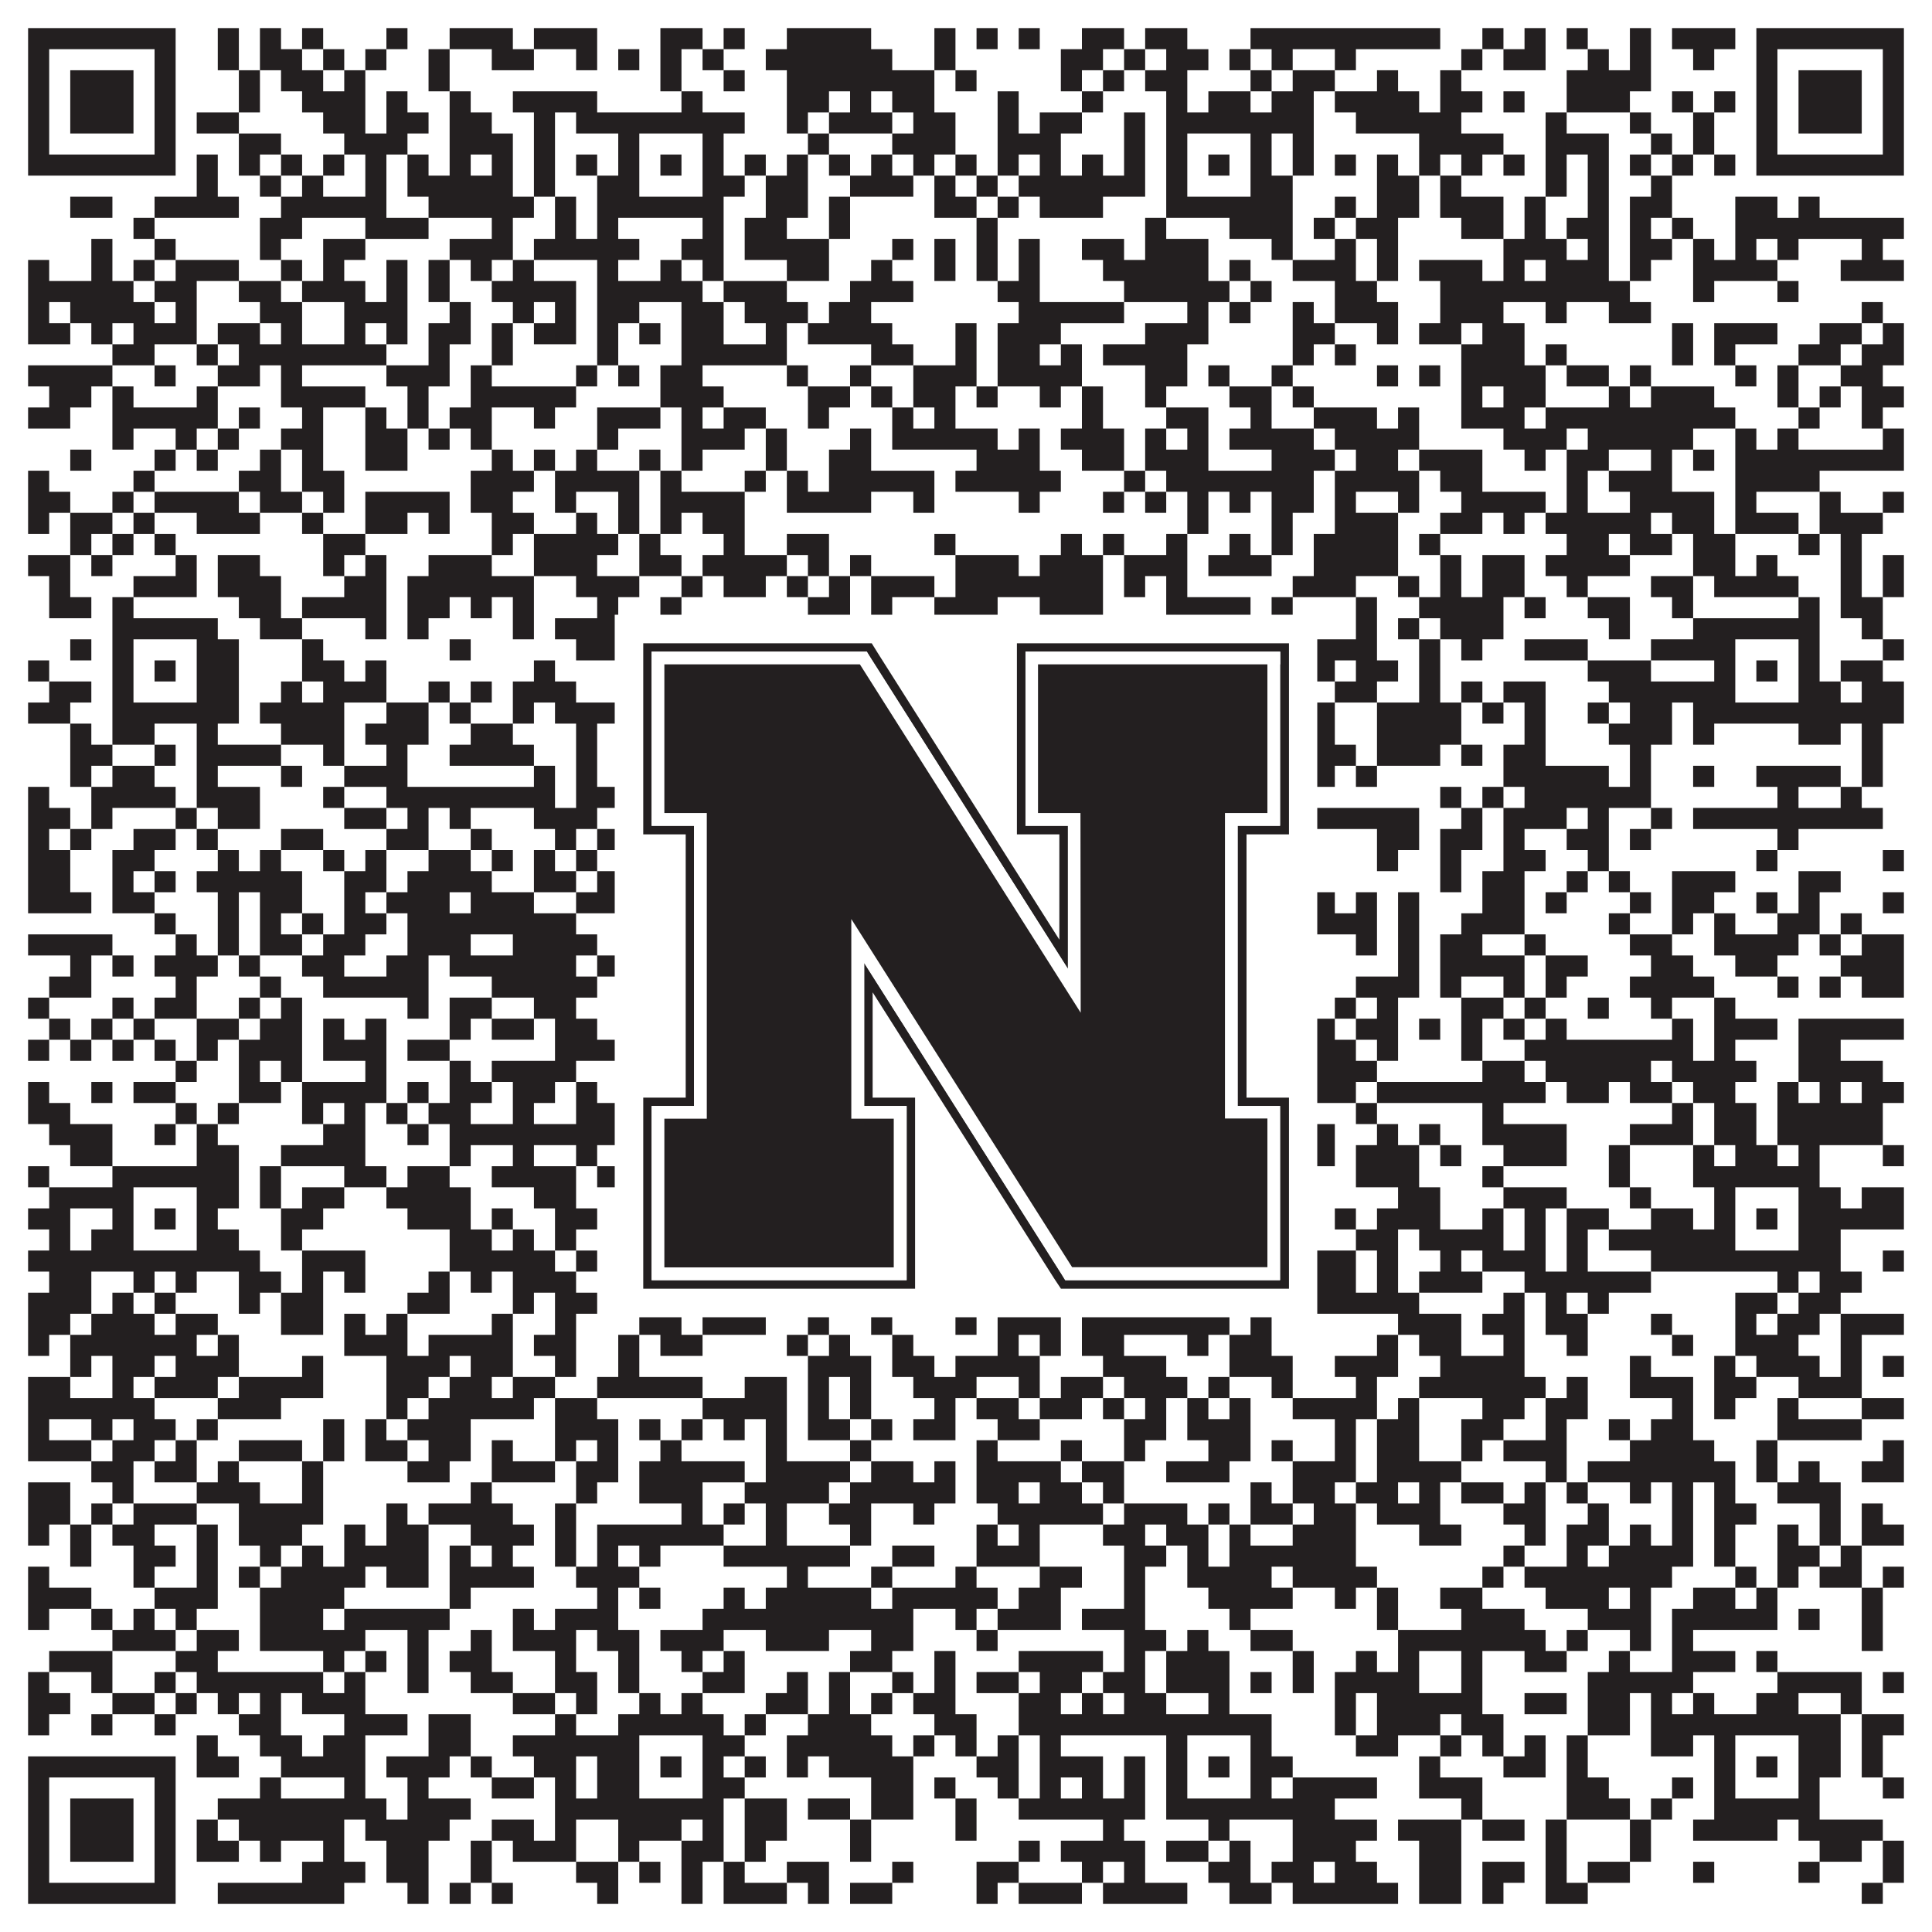 <?xml version="1.0"?>
<svg xmlns="http://www.w3.org/2000/svg" xmlns:xlink="http://www.w3.org/1999/xlink" version="1.1" width="1100px" height="1100px" viewBox="0 0 1100 1100"><rect x="0" y="0" width="1100" height="1100" fill="#ffffff" fill-opacity="1"/><path fill="#231f20" fill-opacity="1" d="M16,16L100,16L100,28L16,28ZM124,16L136,16L136,28L124,28ZM148,16L160,16L160,28L148,28ZM172,16L184,16L184,28L172,28ZM220,16L232,16L232,28L220,28ZM256,16L292,16L292,28L256,28ZM304,16L340,16L340,28L304,28ZM376,16L400,16L400,28L376,28ZM412,16L424,16L424,28L412,28ZM448,16L496,16L496,28L448,28ZM532,16L544,16L544,28L532,28ZM556,16L568,16L568,28L556,28ZM580,16L592,16L592,28L580,28ZM616,16L640,16L640,28L616,28ZM652,16L676,16L676,28L652,28ZM712,16L820,16L820,28L712,28ZM844,16L856,16L856,28L844,28ZM868,16L880,16L880,28L868,28ZM892,16L904,16L904,28L892,28ZM928,16L940,16L940,28L928,28ZM952,16L988,16L988,28L952,28ZM1000,16L1084,16L1084,28L1000,28ZM16,28L28,28L28,40L16,40ZM88,28L100,28L100,40L88,40ZM124,28L136,28L136,40L124,40ZM148,28L172,28L172,40L148,40ZM184,28L196,28L196,40L184,40ZM208,28L220,28L220,40L208,40ZM244,28L256,28L256,40L244,40ZM280,28L304,28L304,40L280,40ZM328,28L340,28L340,40L328,40ZM352,28L364,28L364,40L352,40ZM376,28L388,28L388,40L376,40ZM400,28L412,28L412,40L400,40ZM436,28L508,28L508,40L436,40ZM532,28L544,28L544,40L532,40ZM604,28L628,28L628,40L604,40ZM640,28L652,28L652,40L640,40ZM664,28L688,28L688,40L664,40ZM700,28L712,28L712,40L700,40ZM724,28L736,28L736,40L724,40ZM760,28L772,28L772,40L760,40ZM832,28L844,28L844,40L832,40ZM856,28L880,28L880,40L856,40ZM904,28L916,28L916,40L904,40ZM928,28L940,28L940,40L928,40ZM964,28L976,28L976,40L964,40ZM1000,28L1012,28L1012,40L1000,40ZM1072,28L1084,28L1084,40L1072,40ZM16,40L28,40L28,52L16,52ZM40,40L76,40L76,52L40,52ZM88,40L100,40L100,52L88,52ZM136,40L148,40L148,52L136,52ZM160,40L184,40L184,52L160,52ZM196,40L208,40L208,52L196,52ZM244,40L256,40L256,52L244,52ZM376,40L388,40L388,52L376,52ZM412,40L424,40L424,52L412,52ZM448,40L532,40L532,52L448,52ZM544,40L556,40L556,52L544,52ZM604,40L616,40L616,52L604,52ZM628,40L640,40L640,52L628,52ZM652,40L676,40L676,52L652,52ZM712,40L724,40L724,52L712,52ZM736,40L760,40L760,52L736,52ZM784,40L796,40L796,52L784,52ZM820,40L832,40L832,52L820,52ZM892,40L940,40L940,52L892,52ZM1000,40L1012,40L1012,52L1000,52ZM1024,40L1060,40L1060,52L1024,52ZM1072,40L1084,40L1084,52L1072,52ZM16,52L28,52L28,64L16,64ZM40,52L76,52L76,64L40,64ZM88,52L100,52L100,64L88,64ZM136,52L148,52L148,64L136,64ZM172,52L208,52L208,64L172,64ZM220,52L232,52L232,64L220,64ZM256,52L268,52L268,64L256,64ZM292,52L340,52L340,64L292,64ZM388,52L400,52L400,64L388,64ZM448,52L472,52L472,64L448,64ZM484,52L496,52L496,64L484,64ZM508,52L532,52L532,64L508,64ZM568,52L580,52L580,64L568,64ZM616,52L628,52L628,64L616,64ZM664,52L676,52L676,64L664,64ZM688,52L712,52L712,64L688,64ZM724,52L748,52L748,64L724,64ZM760,52L808,52L808,64L760,64ZM820,52L844,52L844,64L820,64ZM856,52L868,52L868,64L856,64ZM892,52L928,52L928,64L892,64ZM952,52L964,52L964,64L952,64ZM976,52L988,52L988,64L976,64ZM1000,52L1012,52L1012,64L1000,64ZM1024,52L1060,52L1060,64L1024,64ZM1072,52L1084,52L1084,64L1072,64ZM16,64L28,64L28,76L16,76ZM40,64L76,64L76,76L40,76ZM88,64L100,64L100,76L88,76ZM112,64L136,64L136,76L112,76ZM184,64L208,64L208,76L184,76ZM220,64L244,64L244,76L220,76ZM256,64L280,64L280,76L256,76ZM304,64L316,64L316,76L304,76ZM328,64L424,64L424,76L328,76ZM448,64L460,64L460,76L448,76ZM472,64L508,64L508,76L472,76ZM520,64L544,64L544,76L520,76ZM568,64L580,64L580,76L568,76ZM592,64L616,64L616,76L592,76ZM640,64L652,64L652,76L640,76ZM664,64L748,64L748,76L664,76ZM772,64L832,64L832,76L772,76ZM880,64L892,64L892,76L880,76ZM928,64L940,64L940,76L928,76ZM964,64L976,64L976,76L964,76ZM1000,64L1012,64L1012,76L1000,76ZM1024,64L1060,64L1060,76L1024,76ZM1072,64L1084,64L1084,76L1072,76ZM16,76L28,76L28,88L16,88ZM88,76L100,76L100,88L88,88ZM136,76L160,76L160,88L136,88ZM196,76L232,76L232,88L196,88ZM256,76L292,76L292,88L256,88ZM304,76L316,76L316,88L304,88ZM352,76L364,76L364,88L352,88ZM400,76L412,76L412,88L400,88ZM460,76L472,76L472,88L460,88ZM508,76L544,76L544,88L508,88ZM568,76L604,76L604,88L568,88ZM640,76L652,76L652,88L640,88ZM664,76L676,76L676,88L664,88ZM712,76L724,76L724,88L712,88ZM736,76L748,76L748,88L736,88ZM808,76L856,76L856,88L808,88ZM880,76L916,76L916,88L880,88ZM940,76L952,76L952,88L940,88ZM964,76L976,76L976,88L964,88ZM1000,76L1012,76L1012,88L1000,88ZM1072,76L1084,76L1084,88L1072,88ZM16,88L100,88L100,100L16,100ZM112,88L124,88L124,100L112,100ZM136,88L148,88L148,100L136,100ZM160,88L172,88L172,100L160,100ZM184,88L196,88L196,100L184,100ZM208,88L220,88L220,100L208,100ZM232,88L244,88L244,100L232,100ZM256,88L268,88L268,100L256,100ZM280,88L292,88L292,100L280,100ZM304,88L316,88L316,100L304,100ZM328,88L340,88L340,100L328,100ZM352,88L364,88L364,100L352,100ZM376,88L388,88L388,100L376,100ZM400,88L412,88L412,100L400,100ZM424,88L436,88L436,100L424,100ZM448,88L460,88L460,100L448,100ZM472,88L484,88L484,100L472,100ZM496,88L508,88L508,100L496,100ZM520,88L532,88L532,100L520,100ZM544,88L556,88L556,100L544,100ZM568,88L580,88L580,100L568,100ZM592,88L604,88L604,100L592,100ZM616,88L628,88L628,100L616,100ZM640,88L652,88L652,100L640,100ZM664,88L676,88L676,100L664,100ZM688,88L700,88L700,100L688,100ZM712,88L724,88L724,100L712,100ZM736,88L748,88L748,100L736,100ZM760,88L772,88L772,100L760,100ZM784,88L796,88L796,100L784,100ZM808,88L820,88L820,100L808,100ZM832,88L844,88L844,100L832,100ZM856,88L868,88L868,100L856,100ZM880,88L892,88L892,100L880,100ZM904,88L916,88L916,100L904,100ZM928,88L940,88L940,100L928,100ZM952,88L964,88L964,100L952,100ZM976,88L988,88L988,100L976,100ZM1000,88L1084,88L1084,100L1000,100ZM112,100L124,100L124,112L112,112ZM148,100L160,100L160,112L148,112ZM172,100L184,100L184,112L172,112ZM208,100L220,100L220,112L208,112ZM232,100L292,100L292,112L232,112ZM304,100L316,100L316,112L304,112ZM340,100L364,100L364,112L340,112ZM400,100L424,100L424,112L400,112ZM436,100L460,100L460,112L436,112ZM484,100L520,100L520,112L484,112ZM532,100L544,100L544,112L532,112ZM556,100L568,100L568,112L556,112ZM580,100L652,100L652,112L580,112ZM664,100L676,100L676,112L664,112ZM712,100L736,100L736,112L712,112ZM784,100L808,100L808,112L784,112ZM820,100L832,100L832,112L820,112ZM880,100L892,100L892,112L880,112ZM904,100L916,100L916,112L904,112ZM940,100L952,100L952,112L940,112ZM40,112L64,112L64,124L40,124ZM88,112L136,112L136,124L88,124ZM160,112L220,112L220,124L160,124ZM244,112L304,112L304,124L244,124ZM316,112L328,112L328,124L316,124ZM340,112L412,112L412,124L340,124ZM436,112L460,112L460,124L436,124ZM472,112L484,112L484,124L472,124ZM532,112L556,112L556,124L532,124ZM568,112L580,112L580,124L568,124ZM592,112L628,112L628,124L592,124ZM664,112L736,112L736,124L664,124ZM760,112L772,112L772,124L760,124ZM784,112L808,112L808,124L784,124ZM820,112L856,112L856,124L820,124ZM868,112L880,112L880,124L868,124ZM904,112L916,112L916,124L904,124ZM928,112L952,112L952,124L928,124ZM988,112L1012,112L1012,124L988,124ZM1024,112L1036,112L1036,124L1024,124ZM76,124L88,124L88,136L76,136ZM148,124L172,124L172,136L148,136ZM208,124L244,124L244,136L208,136ZM280,124L292,124L292,136L280,136ZM316,124L328,124L328,136L316,136ZM340,124L352,124L352,136L340,136ZM400,124L412,124L412,136L400,136ZM424,124L448,124L448,136L424,136ZM472,124L484,124L484,136L472,136ZM556,124L568,124L568,136L556,136ZM652,124L664,124L664,136L652,136ZM700,124L736,124L736,136L700,136ZM748,124L760,124L760,136L748,136ZM772,124L796,124L796,136L772,136ZM832,124L856,124L856,136L832,136ZM868,124L880,124L880,136L868,136ZM892,124L916,124L916,136L892,136ZM928,124L940,124L940,136L928,136ZM952,124L964,124L964,136L952,136ZM988,124L1084,124L1084,136L988,136ZM52,136L64,136L64,148L52,148ZM88,136L100,136L100,148L88,148ZM148,136L160,136L160,148L148,148ZM184,136L208,136L208,148L184,148ZM256,136L292,136L292,148L256,148ZM304,136L364,136L364,148L304,148ZM388,136L412,136L412,148L388,148ZM424,136L472,136L472,148L424,148ZM508,136L520,136L520,148L508,148ZM532,136L544,136L544,148L532,148ZM556,136L568,136L568,148L556,148ZM580,136L592,136L592,148L580,148ZM616,136L640,136L640,148L616,148ZM652,136L688,136L688,148L652,148ZM724,136L736,136L736,148L724,148ZM760,136L772,136L772,148L760,148ZM784,136L796,136L796,148L784,148ZM856,136L892,136L892,148L856,148ZM904,136L916,136L916,148L904,148ZM928,136L952,136L952,148L928,148ZM964,136L976,136L976,148L964,148ZM988,136L1000,136L1000,148L988,148ZM1012,136L1024,136L1024,148L1012,148ZM1060,136L1072,136L1072,148L1060,148ZM16,148L28,148L28,160L16,160ZM52,148L64,148L64,160L52,160ZM76,148L88,148L88,160L76,160ZM100,148L136,148L136,160L100,160ZM160,148L172,148L172,160L160,160ZM184,148L196,148L196,160L184,160ZM220,148L232,148L232,160L220,160ZM244,148L256,148L256,160L244,160ZM268,148L280,148L280,160L268,160ZM292,148L304,148L304,160L292,160ZM340,148L352,148L352,160L340,160ZM376,148L388,148L388,160L376,160ZM400,148L412,148L412,160L400,160ZM448,148L472,148L472,160L448,160ZM496,148L508,148L508,160L496,160ZM532,148L544,148L544,160L532,160ZM556,148L568,148L568,160L556,160ZM580,148L592,148L592,160L580,160ZM628,148L688,148L688,160L628,160ZM700,148L712,148L712,160L700,160ZM736,148L772,148L772,160L736,160ZM784,148L796,148L796,160L784,160ZM808,148L844,148L844,160L808,160ZM856,148L868,148L868,160L856,160ZM880,148L916,148L916,160L880,160ZM928,148L940,148L940,160L928,160ZM964,148L1012,148L1012,160L964,160ZM1048,148L1084,148L1084,160L1048,160ZM16,160L76,160L76,172L16,172ZM88,160L112,160L112,172L88,172ZM136,160L160,160L160,172L136,172ZM172,160L208,160L208,172L172,172ZM220,160L232,160L232,172L220,172ZM244,160L256,160L256,172L244,172ZM280,160L328,160L328,172L280,172ZM340,160L400,160L400,172L340,172ZM412,160L448,160L448,172L412,172ZM484,160L520,160L520,172L484,172ZM568,160L592,160L592,172L568,172ZM640,160L700,160L700,172L640,172ZM712,160L724,160L724,172L712,172ZM760,160L784,160L784,172L760,172ZM820,160L928,160L928,172L820,172ZM964,160L976,160L976,172L964,172ZM1012,160L1024,160L1024,172L1012,172ZM16,172L28,172L28,184L16,184ZM40,172L88,172L88,184L40,184ZM100,172L112,172L112,184L100,184ZM148,172L172,172L172,184L148,184ZM196,172L232,172L232,184L196,184ZM256,172L268,172L268,184L256,184ZM292,172L304,172L304,184L292,184ZM316,172L328,172L328,184L316,184ZM340,172L364,172L364,184L340,184ZM388,172L412,172L412,184L388,184ZM424,172L460,172L460,184L424,184ZM472,172L496,172L496,184L472,184ZM580,172L640,172L640,184L580,184ZM676,172L688,172L688,184L676,184ZM700,172L712,172L712,184L700,184ZM736,172L748,172L748,184L736,184ZM760,172L796,172L796,184L760,184ZM820,172L856,172L856,184L820,184ZM880,172L892,172L892,184L880,184ZM916,172L940,172L940,184L916,184ZM1060,172L1072,172L1072,184L1060,184ZM16,184L40,184L40,196L16,196ZM52,184L64,184L64,196L52,196ZM76,184L112,184L112,196L76,196ZM124,184L148,184L148,196L124,196ZM160,184L172,184L172,196L160,196ZM196,184L208,184L208,196L196,196ZM220,184L232,184L232,196L220,196ZM244,184L268,184L268,196L244,196ZM280,184L292,184L292,196L280,196ZM304,184L328,184L328,196L304,196ZM340,184L352,184L352,196L340,196ZM364,184L376,184L376,196L364,196ZM388,184L412,184L412,196L388,196ZM436,184L448,184L448,196L436,196ZM460,184L508,184L508,196L460,196ZM544,184L556,184L556,196L544,196ZM568,184L604,184L604,196L568,196ZM652,184L688,184L688,196L652,196ZM736,184L760,184L760,196L736,196ZM784,184L796,184L796,196L784,196ZM808,184L832,184L832,196L808,196ZM844,184L868,184L868,196L844,196ZM952,184L964,184L964,196L952,196ZM976,184L1012,184L1012,196L976,196ZM1036,184L1060,184L1060,196L1036,196ZM1072,184L1084,184L1084,196L1072,196ZM64,196L88,196L88,208L64,208ZM112,196L124,196L124,208L112,208ZM136,196L220,196L220,208L136,208ZM244,196L256,196L256,208L244,208ZM280,196L292,196L292,208L280,208ZM340,196L352,196L352,208L340,208ZM388,196L448,196L448,208L388,208ZM496,196L520,196L520,208L496,208ZM544,196L556,196L556,208L544,208ZM568,196L592,196L592,208L568,208ZM604,196L616,196L616,208L604,208ZM628,196L676,196L676,208L628,208ZM736,196L748,196L748,208L736,208ZM760,196L772,196L772,208L760,208ZM832,196L868,196L868,208L832,208ZM880,196L892,196L892,208L880,208ZM952,196L964,196L964,208L952,208ZM976,196L988,196L988,208L976,208ZM1024,196L1048,196L1048,208L1024,208ZM1060,196L1084,196L1084,208L1060,208ZM16,208L64,208L64,220L16,220ZM88,208L100,208L100,220L88,220ZM124,208L148,208L148,220L124,220ZM160,208L172,208L172,220L160,220ZM220,208L256,208L256,220L220,220ZM268,208L280,208L280,220L268,220ZM328,208L340,208L340,220L328,220ZM352,208L364,208L364,220L352,220ZM376,208L400,208L400,220L376,220ZM448,208L460,208L460,220L448,220ZM484,208L496,208L496,220L484,220ZM520,208L556,208L556,220L520,220ZM568,208L616,208L616,220L568,220ZM652,208L676,208L676,220L652,220ZM688,208L700,208L700,220L688,220ZM724,208L736,208L736,220L724,220ZM784,208L796,208L796,220L784,220ZM808,208L820,208L820,220L808,220ZM832,208L880,208L880,220L832,220ZM892,208L916,208L916,220L892,220ZM928,208L940,208L940,220L928,220ZM988,208L1000,208L1000,220L988,220ZM1012,208L1024,208L1024,220L1012,220ZM1048,208L1072,208L1072,220L1048,220ZM28,220L52,220L52,232L28,232ZM64,220L76,220L76,232L64,232ZM112,220L124,220L124,232L112,232ZM160,220L208,220L208,232L160,232ZM232,220L244,220L244,232L232,232ZM268,220L328,220L328,232L268,232ZM376,220L412,220L412,232L376,232ZM460,220L484,220L484,232L460,232ZM496,220L508,220L508,232L496,232ZM520,220L544,220L544,232L520,232ZM556,220L568,220L568,232L556,232ZM592,220L604,220L604,232L592,232ZM616,220L628,220L628,232L616,232ZM652,220L664,220L664,232L652,232ZM700,220L724,220L724,232L700,232ZM736,220L748,220L748,232L736,232ZM832,220L844,220L844,232L832,232ZM856,220L880,220L880,232L856,232ZM916,220L928,220L928,232L916,232ZM940,220L976,220L976,232L940,232ZM1012,220L1024,220L1024,232L1012,232ZM1036,220L1048,220L1048,232L1036,232ZM1060,220L1084,220L1084,232L1060,232ZM16,232L40,232L40,244L16,244ZM64,232L124,232L124,244L64,244ZM136,232L148,232L148,244L136,244ZM172,232L184,232L184,244L172,244ZM208,232L220,232L220,244L208,244ZM232,232L244,232L244,244L232,244ZM256,232L280,232L280,244L256,244ZM304,232L316,232L316,244L304,244ZM340,232L376,232L376,244L340,244ZM388,232L400,232L400,244L388,244ZM412,232L436,232L436,244L412,244ZM460,232L472,232L472,244L460,244ZM508,232L520,232L520,244L508,244ZM532,232L544,232L544,244L532,244ZM616,232L628,232L628,244L616,244ZM664,232L688,232L688,244L664,244ZM712,232L724,232L724,244L712,244ZM748,232L784,232L784,244L748,244ZM796,232L808,232L808,244L796,244ZM832,232L868,232L868,244L832,244ZM880,232L988,232L988,244L880,244ZM1024,232L1036,232L1036,244L1024,244ZM1060,232L1072,232L1072,244L1060,244ZM64,244L76,244L76,256L64,256ZM100,244L112,244L112,256L100,256ZM124,244L136,244L136,256L124,256ZM160,244L184,244L184,256L160,256ZM208,244L232,244L232,256L208,256ZM244,244L256,244L256,256L244,256ZM268,244L280,244L280,256L268,256ZM340,244L352,244L352,256L340,256ZM388,244L424,244L424,256L388,256ZM436,244L448,244L448,256L436,256ZM484,244L496,244L496,256L484,256ZM508,244L568,244L568,256L508,256ZM580,244L592,244L592,256L580,256ZM604,244L640,244L640,256L604,256ZM652,244L664,244L664,256L652,256ZM676,244L688,244L688,256L676,256ZM700,244L748,244L748,256L700,256ZM760,244L808,244L808,256L760,256ZM856,244L892,244L892,256L856,256ZM904,244L964,244L964,256L904,256ZM988,244L1000,244L1000,256L988,256ZM1012,244L1024,244L1024,256L1012,256ZM1072,244L1084,244L1084,256L1072,256ZM40,256L52,256L52,268L40,268ZM88,256L100,256L100,268L88,268ZM112,256L124,256L124,268L112,268ZM148,256L160,256L160,268L148,268ZM172,256L184,256L184,268L172,268ZM208,256L232,256L232,268L208,268ZM280,256L292,256L292,268L280,268ZM304,256L316,256L316,268L304,268ZM328,256L340,256L340,268L328,268ZM364,256L376,256L376,268L364,268ZM388,256L400,256L400,268L388,268ZM436,256L448,256L448,268L436,268ZM472,256L496,256L496,268L472,268ZM556,256L592,256L592,268L556,268ZM616,256L640,256L640,268L616,268ZM652,256L688,256L688,268L652,268ZM724,256L760,256L760,268L724,268ZM772,256L796,256L796,268L772,268ZM808,256L844,256L844,268L808,268ZM868,256L880,256L880,268L868,268ZM892,256L916,256L916,268L892,268ZM940,256L952,256L952,268L940,268ZM964,256L976,256L976,268L964,268ZM988,256L1084,256L1084,268L988,268ZM16,268L28,268L28,280L16,280ZM76,268L88,268L88,280L76,280ZM136,268L160,268L160,280L136,280ZM172,268L196,268L196,280L172,280ZM268,268L304,268L304,280L268,280ZM316,268L364,268L364,280L316,280ZM376,268L388,268L388,280L376,280ZM424,268L436,268L436,280L424,280ZM448,268L460,268L460,280L448,280ZM472,268L532,268L532,280L472,280ZM544,268L604,268L604,280L544,280ZM640,268L652,268L652,280L640,280ZM664,268L748,268L748,280L664,280ZM760,268L808,268L808,280L760,280ZM820,268L844,268L844,280L820,280ZM892,268L904,268L904,280L892,280ZM916,268L952,268L952,280L916,280ZM988,268L1036,268L1036,280L988,280ZM16,280L40,280L40,292L16,292ZM64,280L76,280L76,292L64,292ZM88,280L136,280L136,292L88,292ZM148,280L172,280L172,292L148,292ZM184,280L196,280L196,292L184,292ZM208,280L256,280L256,292L208,292ZM268,280L292,280L292,292L268,292ZM316,280L328,280L328,292L316,292ZM352,280L364,280L364,292L352,292ZM376,280L424,280L424,292L376,292ZM448,280L496,280L496,292L448,292ZM520,280L532,280L532,292L520,292ZM580,280L592,280L592,292L580,292ZM628,280L640,280L640,292L628,292ZM652,280L664,280L664,292L652,292ZM676,280L688,280L688,292L676,292ZM700,280L712,280L712,292L700,292ZM724,280L748,280L748,292L724,292ZM760,280L772,280L772,292L760,292ZM796,280L808,280L808,292L796,292ZM832,280L880,280L880,292L832,292ZM892,280L904,280L904,292L892,292ZM928,280L976,280L976,292L928,292ZM988,280L1000,280L1000,292L988,292ZM1036,280L1048,280L1048,292L1036,292ZM1072,280L1084,280L1084,292L1072,292ZM16,292L28,292L28,304L16,304ZM40,292L64,292L64,304L40,304ZM76,292L88,292L88,304L76,304ZM112,292L148,292L148,304L112,304ZM172,292L184,292L184,304L172,304ZM208,292L232,292L232,304L208,304ZM244,292L256,292L256,304L244,304ZM280,292L304,292L304,304L280,304ZM328,292L340,292L340,304L328,304ZM352,292L364,292L364,304L352,304ZM376,292L388,292L388,304L376,304ZM400,292L424,292L424,304L400,304ZM676,292L688,292L688,304L676,304ZM724,292L736,292L736,304L724,304ZM760,292L796,292L796,304L760,304ZM820,292L844,292L844,304L820,304ZM856,292L868,292L868,304L856,304ZM880,292L940,292L940,304L880,304ZM952,292L976,292L976,304L952,304ZM988,292L1024,292L1024,304L988,304ZM1036,292L1072,292L1072,304L1036,304ZM40,304L52,304L52,316L40,316ZM64,304L76,304L76,316L64,316ZM88,304L100,304L100,316L88,316ZM184,304L208,304L208,316L184,316ZM280,304L292,304L292,316L280,316ZM304,304L352,304L352,316L304,316ZM364,304L376,304L376,316L364,316ZM412,304L424,304L424,316L412,316ZM448,304L472,304L472,316L448,316ZM532,304L544,304L544,316L532,316ZM604,304L616,304L616,316L604,316ZM628,304L640,304L640,316L628,316ZM664,304L676,304L676,316L664,316ZM700,304L712,304L712,316L700,316ZM724,304L736,304L736,316L724,316ZM748,304L796,304L796,316L748,316ZM808,304L820,304L820,316L808,316ZM892,304L916,304L916,316L892,316ZM928,304L952,304L952,316L928,316ZM964,304L988,304L988,316L964,316ZM1024,304L1036,304L1036,316L1024,316ZM1048,304L1060,304L1060,316L1048,316ZM16,316L40,316L40,328L16,328ZM52,316L64,316L64,328L52,328ZM100,316L112,316L112,328L100,328ZM124,316L148,316L148,328L124,328ZM184,316L196,316L196,328L184,328ZM208,316L220,316L220,328L208,328ZM244,316L280,316L280,328L244,328ZM304,316L340,316L340,328L304,328ZM364,316L388,316L388,328L364,328ZM400,316L448,316L448,328L400,328ZM460,316L472,316L472,328L460,328ZM484,316L496,316L496,328L484,328ZM544,316L580,316L580,328L544,328ZM592,316L628,316L628,328L592,328ZM640,316L676,316L676,328L640,328ZM688,316L724,316L724,328L688,328ZM748,316L796,316L796,328L748,328ZM820,316L832,316L832,328L820,328ZM844,316L868,316L868,328L844,328ZM880,316L928,316L928,328L880,328ZM964,316L988,316L988,328L964,328ZM1000,316L1012,316L1012,328L1000,328ZM1048,316L1060,316L1060,328L1048,328ZM1072,316L1084,316L1084,328L1072,328ZM28,328L40,328L40,340L28,340ZM76,328L112,328L112,340L76,340ZM124,328L160,328L160,340L124,340ZM196,328L220,328L220,340L196,340ZM232,328L304,328L304,340L232,340ZM328,328L364,328L364,340L328,340ZM388,328L400,328L400,340L388,340ZM412,328L436,328L436,340L412,340ZM448,328L460,328L460,340L448,340ZM472,328L484,328L484,340L472,340ZM496,328L532,328L532,340L496,340ZM544,328L628,328L628,340L544,340ZM640,328L652,328L652,340L640,340ZM664,328L676,328L676,340L664,340ZM736,328L772,328L772,340L736,340ZM796,328L808,328L808,340L796,340ZM820,328L832,328L832,340L820,340ZM844,328L868,328L868,340L844,340ZM892,328L904,328L904,340L892,340ZM940,328L964,328L964,340L940,340ZM976,328L1024,328L1024,340L976,340ZM1048,328L1060,328L1060,340L1048,340ZM1072,328L1084,328L1084,340L1072,340ZM28,340L52,340L52,352L28,352ZM64,340L76,340L76,352L64,352ZM136,340L160,340L160,352L136,352ZM172,340L220,340L220,352L172,352ZM232,340L256,340L256,352L232,352ZM268,340L280,340L280,352L268,352ZM292,340L304,340L304,352L292,352ZM340,340L352,340L352,352L340,352ZM376,340L388,340L388,352L376,352ZM460,340L484,340L484,352L460,352ZM496,340L508,340L508,352L496,352ZM532,340L568,340L568,352L532,352ZM592,340L628,340L628,352L592,352ZM664,340L712,340L712,352L664,352ZM724,340L736,340L736,352L724,352ZM772,340L784,340L784,352L772,352ZM808,340L856,340L856,352L808,352ZM868,340L880,340L880,352L868,352ZM904,340L928,340L928,352L904,352ZM952,340L964,340L964,352L952,352ZM1024,340L1036,340L1036,352L1024,352ZM1048,340L1072,340L1072,352L1048,352ZM64,352L124,352L124,364L64,364ZM148,352L172,352L172,364L148,364ZM208,352L220,352L220,364L208,364ZM232,352L244,352L244,364L232,364ZM292,352L304,352L304,364L292,364ZM316,352L424,352L424,364L316,364ZM460,352L484,352L484,364L460,364ZM496,352L520,352L520,364L496,364ZM532,352L556,352L556,364L532,364ZM592,352L616,352L616,364L592,364ZM652,352L736,352L736,364L652,364ZM772,352L784,352L784,364L772,364ZM796,352L808,352L808,364L796,364ZM820,352L856,352L856,364L820,364ZM916,352L928,352L928,364L916,364ZM964,352L1036,352L1036,364L964,364ZM1060,352L1072,352L1072,364L1060,364ZM40,364L52,364L52,376L40,376ZM64,364L76,364L76,376L64,376ZM112,364L136,364L136,376L112,376ZM172,364L184,364L184,376L172,376ZM256,364L268,364L268,376L256,376ZM328,364L364,364L364,376L328,376ZM400,364L412,364L412,376L400,376ZM424,364L484,364L484,376L424,376ZM532,364L544,364L544,376L532,376ZM556,364L592,364L592,376L556,376ZM604,364L628,364L628,376L604,376ZM640,364L652,364L652,376L640,376ZM664,364L676,364L676,376L664,376ZM712,364L784,364L784,376L712,376ZM808,364L820,364L820,376L808,376ZM832,364L844,364L844,376L832,376ZM868,364L904,364L904,376L868,376ZM940,364L988,364L988,376L940,376ZM1024,364L1036,364L1036,376L1024,376ZM1072,364L1084,364L1084,376L1072,376ZM16,376L28,376L28,388L16,388ZM64,376L76,376L76,388L64,388ZM88,376L100,376L100,388L88,388ZM112,376L136,376L136,388L112,388ZM172,376L196,376L196,388L172,388ZM208,376L220,376L220,388L208,388ZM304,376L316,376L316,388L304,388ZM352,376L364,376L364,388L352,388ZM376,376L388,376L388,388L376,388ZM400,376L436,376L436,388L400,388ZM472,376L520,376L520,388L472,388ZM532,376L556,376L556,388L532,388ZM580,376L604,376L604,388L580,388ZM616,376L676,376L676,388L616,388ZM688,376L700,376L700,388L688,388ZM712,376L724,376L724,388L712,388ZM748,376L760,376L760,388L748,388ZM772,376L796,376L796,388L772,388ZM808,376L820,376L820,388L808,388ZM904,376L940,376L940,388L904,388ZM976,376L988,376L988,388L976,388ZM1000,376L1012,376L1012,388L1000,388ZM1024,376L1036,376L1036,388L1024,388ZM1048,376L1072,376L1072,388L1048,388ZM28,388L52,388L52,400L28,400ZM64,388L76,388L76,400L64,400ZM112,388L136,388L136,400L112,400ZM160,388L172,388L172,400L160,400ZM184,388L220,388L220,400L184,400ZM244,388L256,388L256,400L244,400ZM268,388L280,388L280,400L268,400ZM292,388L328,388L328,400L292,400ZM352,388L364,388L364,400L352,400ZM400,388L412,388L412,400L400,400ZM460,388L472,388L472,400L460,400ZM484,388L496,388L496,400L484,400ZM508,388L520,388L520,400L508,400ZM544,388L568,388L568,400L544,400ZM604,388L676,388L676,400L604,400ZM712,388L724,388L724,400L712,400ZM760,388L784,388L784,400L760,400ZM808,388L820,388L820,400L808,400ZM832,388L844,388L844,400L832,400ZM856,388L880,388L880,400L856,400ZM916,388L988,388L988,400L916,400ZM1024,388L1048,388L1048,400L1024,400ZM1060,388L1084,388L1084,400L1060,400ZM16,400L40,400L40,412L16,412ZM64,400L136,400L136,412L64,412ZM148,400L196,400L196,412L148,412ZM220,400L244,400L244,412L220,412ZM256,400L268,400L268,412L256,412ZM292,400L304,400L304,412L292,412ZM316,400L412,400L412,412L316,412ZM424,400L448,400L448,412L424,412ZM460,400L484,400L484,412L460,412ZM496,400L520,400L520,412L496,412ZM556,400L568,400L568,412L556,412ZM592,400L604,400L604,412L592,412ZM652,400L760,400L760,412L652,412ZM784,400L832,400L832,412L784,412ZM844,400L856,400L856,412L844,412ZM868,400L880,400L880,412L868,412ZM904,400L916,400L916,412L904,412ZM928,400L952,400L952,412L928,412ZM964,400L1084,400L1084,412L964,412ZM40,412L52,412L52,424L40,424ZM64,412L88,412L88,424L64,424ZM112,412L124,412L124,424L112,424ZM160,412L196,412L196,424L160,424ZM208,412L244,412L244,424L208,424ZM268,412L292,412L292,424L268,424ZM328,412L340,412L340,424L328,424ZM376,412L388,412L388,424L376,424ZM436,412L448,412L448,424L436,424ZM472,412L496,412L496,424L472,424ZM520,412L580,412L580,424L520,424ZM592,412L628,412L628,424L592,424ZM640,412L652,412L652,424L640,424ZM664,412L688,412L688,424L664,424ZM700,412L760,412L760,424L700,424ZM784,412L832,412L832,424L784,424ZM868,412L880,412L880,424L868,424ZM916,412L952,412L952,424L916,424ZM964,412L976,412L976,424L964,424ZM1024,412L1048,412L1048,424L1024,424ZM1060,412L1072,412L1072,424L1060,424ZM40,424L64,424L64,436L40,436ZM88,424L100,424L100,436L88,436ZM112,424L160,424L160,436L112,436ZM184,424L196,424L196,436L184,436ZM220,424L232,424L232,436L220,436ZM256,424L304,424L304,436L256,436ZM328,424L340,424L340,436L328,436ZM352,424L376,424L376,436L352,436ZM388,424L412,424L412,436L388,436ZM424,424L484,424L484,436L424,436ZM496,424L532,424L532,436L496,436ZM544,424L556,424L556,436L544,436ZM568,424L640,424L640,436L568,436ZM676,424L688,424L688,436L676,436ZM712,424L772,424L772,436L712,436ZM784,424L820,424L820,436L784,436ZM832,424L844,424L844,436L832,436ZM856,424L880,424L880,436L856,436ZM928,424L940,424L940,436L928,436ZM1060,424L1072,424L1072,436L1060,436ZM40,436L52,436L52,448L40,448ZM64,436L88,436L88,448L64,448ZM112,436L124,436L124,448L112,448ZM160,436L172,436L172,448L160,448ZM196,436L232,436L232,448L196,448ZM304,436L316,436L316,448L304,448ZM328,436L340,436L340,448L328,448ZM352,436L376,436L376,448L352,448ZM388,436L412,436L412,448L388,448ZM424,436L448,436L448,448L424,448ZM472,436L496,436L496,448L472,448ZM520,436L532,436L532,448L520,448ZM592,436L616,436L616,448L592,448ZM640,436L676,436L676,448L640,448ZM688,436L700,436L700,448L688,448ZM712,436L724,436L724,448L712,448ZM736,436L760,436L760,448L736,448ZM772,436L784,436L784,448L772,448ZM856,436L916,436L916,448L856,448ZM928,436L940,436L940,448L928,448ZM964,436L976,436L976,448L964,448ZM1000,436L1048,436L1048,448L1000,448ZM1060,436L1072,436L1072,448L1060,448ZM16,448L28,448L28,460L16,460ZM52,448L100,448L100,460L52,460ZM112,448L148,448L148,460L112,460ZM184,448L196,448L196,460L184,460ZM220,448L316,448L316,460L220,460ZM328,448L352,448L352,460L328,460ZM364,448L376,448L376,460L364,460ZM388,448L400,448L400,460L388,460ZM460,448L484,448L484,460L460,460ZM508,448L532,448L532,460L508,460ZM544,448L556,448L556,460L544,460ZM640,448L652,448L652,460L640,460ZM664,448L688,448L688,460L664,460ZM736,448L748,448L748,460L736,460ZM820,448L832,448L832,460L820,460ZM844,448L856,448L856,460L844,460ZM868,448L940,448L940,460L868,460ZM1012,448L1024,448L1024,460L1012,460ZM1048,448L1060,448L1060,460L1048,460ZM16,460L40,460L40,472L16,472ZM52,460L64,460L64,472L52,472ZM100,460L112,460L112,472L100,472ZM124,460L148,460L148,472L124,472ZM196,460L220,460L220,472L196,472ZM232,460L244,460L244,472L232,472ZM256,460L268,460L268,472L256,472ZM304,460L340,460L340,472L304,472ZM364,460L376,460L376,472L364,472ZM412,460L484,460L484,472L412,472ZM508,460L556,460L556,472L508,472ZM580,460L592,460L592,472L580,472ZM604,460L616,460L616,472L604,472ZM628,460L640,460L640,472L628,472ZM652,460L676,460L676,472L652,472ZM688,460L700,460L700,472L688,472ZM724,460L808,460L808,472L724,472ZM832,460L844,460L844,472L832,472ZM856,460L892,460L892,472L856,472ZM904,460L916,460L916,472L904,472ZM940,460L952,460L952,472L940,472ZM964,460L1072,460L1072,472L964,472ZM16,472L28,472L28,484L16,484ZM40,472L52,472L52,484L40,484ZM76,472L100,472L100,484L76,484ZM112,472L124,472L124,484L112,484ZM160,472L184,472L184,484L160,484ZM220,472L244,472L244,484L220,484ZM268,472L280,472L280,484L268,484ZM316,472L328,472L328,484L316,484ZM340,472L364,472L364,484L340,484ZM376,472L400,472L400,484L376,484ZM412,472L436,472L436,484L412,484ZM460,472L472,472L472,484L460,484ZM484,472L496,472L496,484L484,484ZM508,472L580,472L580,484L508,484ZM604,472L616,472L616,484L604,484ZM628,472L664,472L664,484L628,484ZM676,472L688,472L688,484L676,484ZM700,472L724,472L724,484L700,484ZM784,472L808,472L808,484L784,484ZM820,472L844,472L844,484L820,484ZM856,472L868,472L868,484L856,484ZM892,472L916,472L916,484L892,484ZM928,472L940,472L940,484L928,484ZM1012,472L1024,472L1024,484L1012,484ZM16,484L40,484L40,496L16,496ZM64,484L88,484L88,496L64,496ZM124,484L136,484L136,496L124,496ZM148,484L160,484L160,496L148,496ZM184,484L196,484L196,496L184,496ZM208,484L220,484L220,496L208,496ZM244,484L268,484L268,496L244,496ZM280,484L292,484L292,496L280,496ZM304,484L316,484L316,496L304,496ZM328,484L340,484L340,496L328,496ZM364,484L424,484L424,496L364,496ZM448,484L472,484L472,496L448,496ZM484,484L496,484L496,496L484,496ZM508,484L520,484L520,496L508,496ZM544,484L568,484L568,496L544,496ZM580,484L604,484L604,496L580,496ZM616,484L652,484L652,496L616,496ZM664,484L676,484L676,496L664,496ZM688,484L700,484L700,496L688,496ZM712,484L748,484L748,496L712,496ZM784,484L796,484L796,496L784,496ZM820,484L832,484L832,496L820,496ZM856,484L880,484L880,496L856,496ZM904,484L916,484L916,496L904,496ZM1000,484L1012,484L1012,496L1000,496ZM1072,484L1084,484L1084,496L1072,496ZM16,496L40,496L40,508L16,508ZM64,496L76,496L76,508L64,508ZM88,496L100,496L100,508L88,508ZM112,496L172,496L172,508L112,508ZM196,496L220,496L220,508L196,508ZM232,496L280,496L280,508L232,508ZM304,496L328,496L328,508L304,508ZM340,496L412,496L412,508L340,508ZM436,496L472,496L472,508L436,508ZM496,496L508,496L508,508L496,508ZM520,496L556,496L556,508L520,508ZM592,496L616,496L616,508L592,508ZM628,496L676,496L676,508L628,508ZM700,496L724,496L724,508L700,508ZM820,496L832,496L832,508L820,508ZM844,496L868,496L868,508L844,508ZM892,496L904,496L904,508L892,508ZM916,496L928,496L928,508L916,508ZM952,496L988,496L988,508L952,508ZM1024,496L1048,496L1048,508L1024,508ZM16,508L52,508L52,520L16,520ZM64,508L88,508L88,520L64,520ZM124,508L136,508L136,520L124,520ZM148,508L172,508L172,520L148,520ZM196,508L208,508L208,520L196,520ZM220,508L256,508L256,520L220,520ZM268,508L304,508L304,520L268,520ZM328,508L364,508L364,520L328,520ZM376,508L400,508L400,520L376,520ZM412,508L496,508L496,520L412,520ZM580,508L592,508L592,520L580,520ZM628,508L652,508L652,520L628,520ZM664,508L688,508L688,520L664,520ZM712,508L724,508L724,520L712,520ZM748,508L760,508L760,520L748,520ZM772,508L784,508L784,520L772,520ZM796,508L808,508L808,520L796,520ZM844,508L868,508L868,520L844,520ZM880,508L892,508L892,520L880,520ZM928,508L940,508L940,520L928,520ZM952,508L976,508L976,520L952,520ZM1000,508L1012,508L1012,520L1000,520ZM1024,508L1036,508L1036,520L1024,520ZM1072,508L1084,508L1084,520L1072,520ZM88,520L100,520L100,532L88,532ZM124,520L136,520L136,532L124,532ZM148,520L160,520L160,532L148,532ZM172,520L184,520L184,532L172,532ZM196,520L220,520L220,532L196,532ZM232,520L328,520L328,532L232,532ZM376,520L436,520L436,532L376,532ZM448,520L460,520L460,532L448,532ZM508,520L520,520L520,532L508,532ZM568,520L580,520L580,532L568,532ZM592,520L604,520L604,532L592,532ZM616,520L640,520L640,532L616,532ZM688,520L724,520L724,532L688,532ZM748,520L784,520L784,532L748,532ZM796,520L808,520L808,532L796,532ZM832,520L868,520L868,532L832,532ZM916,520L928,520L928,532L916,532ZM952,520L964,520L964,532L952,532ZM976,520L988,520L988,532L976,532ZM1012,520L1036,520L1036,532L1012,532ZM1048,520L1060,520L1060,532L1048,532ZM16,532L64,532L64,544L16,544ZM100,532L112,532L112,544L100,544ZM124,532L136,532L136,544L124,544ZM148,532L172,532L172,544L148,544ZM184,532L208,532L208,544L184,544ZM232,532L268,532L268,544L232,544ZM292,532L340,532L340,544L292,544ZM364,532L388,532L388,544L364,544ZM412,532L424,532L424,544L412,544ZM472,532L496,532L496,544L472,544ZM520,532L532,532L532,544L520,544ZM544,532L568,532L568,544L544,544ZM592,532L604,532L604,544L592,544ZM616,532L640,532L640,544L616,544ZM664,532L712,532L712,544L664,544ZM724,532L736,532L736,544L724,544ZM772,532L784,532L784,544L772,544ZM796,532L808,532L808,544L796,544ZM820,532L844,532L844,544L820,544ZM868,532L880,532L880,544L868,544ZM928,532L952,532L952,544L928,544ZM976,532L1024,532L1024,544L976,544ZM1036,532L1048,532L1048,544L1036,544ZM1060,532L1084,532L1084,544L1060,544ZM40,544L52,544L52,556L40,556ZM64,544L76,544L76,556L64,556ZM88,544L124,544L124,556L88,556ZM136,544L148,544L148,556L136,556ZM172,544L196,544L196,556L172,556ZM220,544L244,544L244,556L220,556ZM256,544L328,544L328,556L256,556ZM340,544L352,544L352,556L340,556ZM376,544L400,544L400,556L376,556ZM424,544L436,544L436,556L424,556ZM460,544L472,544L472,556L460,556ZM484,544L496,544L496,556L484,556ZM508,544L520,544L520,556L508,556ZM544,544L556,544L556,556L544,556ZM580,544L592,544L592,556L580,556ZM616,544L628,544L628,556L616,556ZM640,544L664,544L664,556L640,556ZM676,544L688,544L688,556L676,556ZM700,544L712,544L712,556L700,556ZM796,544L808,544L808,556L796,556ZM820,544L868,544L868,556L820,556ZM880,544L904,544L904,556L880,556ZM940,544L964,544L964,556L940,556ZM988,544L1012,544L1012,556L988,556ZM1048,544L1084,544L1084,556L1048,556ZM28,556L52,556L52,568L28,568ZM100,556L112,556L112,568L100,568ZM148,556L160,556L160,568L148,568ZM184,556L244,556L244,568L184,568ZM280,556L340,556L340,568L280,568ZM376,556L424,556L424,568L376,568ZM436,556L448,556L448,568L436,568ZM472,556L496,556L496,568L472,568ZM520,556L532,556L532,568L520,568ZM544,556L556,556L556,568L544,568ZM628,556L640,556L640,568L628,568ZM664,556L676,556L676,568L664,568ZM688,556L736,556L736,568L688,568ZM772,556L808,556L808,568L772,568ZM820,556L832,556L832,568L820,568ZM856,556L868,556L868,568L856,568ZM880,556L892,556L892,568L880,568ZM928,556L976,556L976,568L928,568ZM1012,556L1024,556L1024,568L1012,568ZM1036,556L1048,556L1048,568L1036,568ZM1060,556L1084,556L1084,568L1060,568ZM16,568L28,568L28,580L16,580ZM64,568L76,568L76,580L64,580ZM88,568L112,568L112,580L88,580ZM136,568L148,568L148,580L136,580ZM160,568L172,568L172,580L160,580ZM232,568L244,568L244,580L232,580ZM256,568L280,568L280,580L256,580ZM304,568L328,568L328,580L304,580ZM352,568L376,568L376,580L352,580ZM388,568L436,568L436,580L388,580ZM472,568L508,568L508,580L472,580ZM544,568L568,568L568,580L544,580ZM592,568L604,568L604,580L592,580ZM652,568L664,568L664,580L652,580ZM676,568L688,568L688,580L676,580ZM700,568L736,568L736,580L700,580ZM760,568L772,568L772,580L760,580ZM784,568L796,568L796,580L784,580ZM832,568L856,568L856,580L832,580ZM868,568L880,568L880,580L868,580ZM904,568L916,568L916,580L904,580ZM940,568L952,568L952,580L940,580ZM976,568L988,568L988,580L976,580ZM28,580L40,580L40,592L28,592ZM52,580L64,580L64,592L52,592ZM76,580L88,580L88,592L76,592ZM112,580L136,580L136,592L112,592ZM148,580L172,580L172,592L148,592ZM184,580L196,580L196,592L184,592ZM208,580L220,580L220,592L208,592ZM256,580L268,580L268,592L256,592ZM280,580L304,580L304,592L280,592ZM316,580L340,580L340,592L316,592ZM364,580L376,580L376,592L364,592ZM412,580L448,580L448,592L412,592ZM460,580L496,580L496,592L460,592ZM508,580L520,580L520,592L508,592ZM532,580L544,580L544,592L532,592ZM556,580L568,580L568,592L556,592ZM580,580L604,580L604,592L580,592ZM652,580L664,580L664,592L652,592ZM688,580L700,580L700,592L688,592ZM712,580L724,580L724,592L712,592ZM736,580L760,580L760,592L736,592ZM772,580L796,580L796,592L772,592ZM808,580L820,580L820,592L808,592ZM832,580L844,580L844,592L832,592ZM856,580L868,580L868,592L856,592ZM880,580L892,580L892,592L880,592ZM952,580L964,580L964,592L952,592ZM976,580L1012,580L1012,592L976,592ZM1024,580L1084,580L1084,592L1024,592ZM16,592L28,592L28,604L16,604ZM40,592L52,592L52,604L40,604ZM64,592L76,592L76,604L64,604ZM88,592L100,592L100,604L88,604ZM112,592L124,592L124,604L112,604ZM136,592L172,592L172,604L136,604ZM184,592L220,592L220,604L184,604ZM232,592L256,592L256,604L232,604ZM316,592L352,592L352,604L316,604ZM376,592L400,592L400,604L376,604ZM424,592L436,592L436,604L424,604ZM448,592L472,592L472,604L448,604ZM544,592L556,592L556,604L544,604ZM580,592L604,592L604,604L580,604ZM616,592L664,592L664,604L616,604ZM748,592L772,592L772,604L748,604ZM784,592L796,592L796,604L784,604ZM832,592L844,592L844,604L832,604ZM868,592L964,592L964,604L868,604ZM976,592L988,592L988,604L976,604ZM1024,592L1048,592L1048,604L1024,604ZM100,604L112,604L112,616L100,616ZM136,604L148,604L148,616L136,616ZM160,604L172,604L172,616L160,616ZM208,604L220,604L220,616L208,616ZM256,604L268,604L268,616L256,616ZM280,604L328,604L328,616L280,616ZM352,604L376,604L376,616L352,616ZM388,604L400,604L400,616L388,616ZM412,604L424,604L424,616L412,616ZM436,604L448,604L448,616L436,616ZM460,604L496,604L496,616L460,616ZM508,604L520,604L520,616L508,616ZM544,604L556,604L556,616L544,616ZM592,604L604,604L604,616L592,616ZM628,604L640,604L640,616L628,616ZM664,604L712,604L712,616L664,616ZM736,604L784,604L784,616L736,616ZM844,604L868,604L868,616L844,616ZM880,604L940,604L940,616L880,616ZM952,604L1000,604L1000,616L952,616ZM1024,604L1072,604L1072,616L1024,616ZM16,616L28,616L28,628L16,628ZM52,616L64,616L64,628L52,628ZM76,616L100,616L100,628L76,628ZM136,616L160,616L160,628L136,628ZM172,616L220,616L220,628L172,628ZM232,616L244,616L244,628L232,628ZM256,616L280,616L280,628L256,628ZM292,616L316,616L316,628L292,628ZM328,616L340,616L340,628L328,628ZM352,616L376,616L376,628L352,628ZM388,616L424,616L424,628L388,628ZM448,616L472,616L472,628L448,628ZM496,616L508,616L508,628L496,628ZM520,616L532,616L532,628L520,628ZM556,616L568,616L568,628L556,628ZM628,616L640,616L640,628L628,628ZM652,616L664,616L664,628L652,628ZM688,616L712,616L712,628L688,628ZM748,616L772,616L772,628L748,628ZM784,616L880,616L880,628L784,628ZM892,616L916,616L916,628L892,628ZM928,616L952,616L952,628L928,628ZM964,616L988,616L988,628L964,628ZM1012,616L1024,616L1024,628L1012,628ZM1036,616L1048,616L1048,628L1036,628ZM1060,616L1084,616L1084,628L1060,628ZM16,628L40,628L40,640L16,640ZM100,628L112,628L112,640L100,640ZM124,628L136,628L136,640L124,640ZM172,628L184,628L184,640L172,640ZM196,628L208,628L208,640L196,640ZM220,628L232,628L232,640L220,640ZM244,628L268,628L268,640L244,640ZM292,628L304,628L304,640L292,640ZM328,628L388,628L388,640L328,640ZM412,628L424,628L424,640L412,640ZM448,628L460,628L460,640L448,640ZM472,628L484,628L484,640L472,640ZM532,628L544,628L544,640L532,640ZM580,628L592,628L592,640L580,640ZM616,628L640,628L640,640L616,640ZM724,628L736,628L736,640L724,640ZM772,628L784,628L784,640L772,640ZM844,628L856,628L856,640L844,640ZM952,628L964,628L964,640L952,640ZM976,628L1000,628L1000,640L976,640ZM1012,628L1072,628L1072,640L1012,640ZM28,640L64,640L64,652L28,652ZM88,640L100,640L100,652L88,652ZM112,640L124,640L124,652L112,652ZM184,640L208,640L208,652L184,652ZM232,640L244,640L244,652L232,652ZM256,640L376,640L376,652L256,652ZM388,640L400,640L400,652L388,652ZM412,640L424,640L424,652L412,652ZM436,640L484,640L484,652L436,652ZM508,640L520,640L520,652L508,652ZM532,640L544,640L544,652L532,652ZM568,640L580,640L580,652L568,652ZM592,640L628,640L628,652L592,652ZM652,640L664,640L664,652L652,652ZM676,640L688,640L688,652L676,652ZM700,640L724,640L724,652L700,652ZM748,640L760,640L760,652L748,652ZM784,640L796,640L796,652L784,652ZM808,640L820,640L820,652L808,652ZM844,640L892,640L892,652L844,652ZM928,640L964,640L964,652L928,652ZM976,640L1000,640L1000,652L976,652ZM1012,640L1072,640L1072,652L1012,652ZM40,652L64,652L64,664L40,664ZM112,652L136,652L136,664L112,664ZM160,652L208,652L208,664L160,664ZM256,652L268,652L268,664L256,664ZM292,652L304,652L304,664L292,664ZM328,652L340,652L340,664L328,664ZM364,652L388,652L388,664L364,664ZM400,652L436,652L436,664L400,664ZM448,652L460,652L460,664L448,664ZM484,652L508,652L508,664L484,664ZM532,652L544,652L544,664L532,664ZM556,652L568,652L568,664L556,664ZM580,652L616,652L616,664L580,664ZM628,652L652,652L652,664L628,664ZM664,652L700,652L700,664L664,664ZM724,652L760,652L760,664L724,664ZM772,652L808,652L808,664L772,664ZM820,652L832,652L832,664L820,664ZM856,652L892,652L892,664L856,664ZM916,652L928,652L928,664L916,664ZM964,652L976,652L976,664L964,664ZM988,652L1012,652L1012,664L988,664ZM1024,652L1036,652L1036,664L1024,664ZM1072,652L1084,652L1084,664L1072,664ZM16,664L28,664L28,676L16,676ZM64,664L136,664L136,676L64,676ZM148,664L160,664L160,676L148,676ZM196,664L220,664L220,676L196,676ZM232,664L256,664L256,676L232,676ZM280,664L328,664L328,676L280,676ZM340,664L424,664L424,676L340,676ZM436,664L448,664L448,676L436,676ZM460,664L472,664L472,676L460,676ZM604,664L628,664L628,676L604,676ZM664,664L724,664L724,676L664,676ZM736,664L748,664L748,676L736,676ZM772,664L808,664L808,676L772,676ZM844,664L856,664L856,676L844,676ZM916,664L928,664L928,676L916,676ZM964,664L1036,664L1036,676L964,676ZM28,676L76,676L76,688L28,688ZM112,676L136,676L136,688L112,688ZM148,676L160,676L160,688L148,688ZM172,676L196,676L196,688L172,688ZM220,676L268,676L268,688L220,688ZM304,676L328,676L328,688L304,688ZM352,676L364,676L364,688L352,688ZM400,676L412,676L412,688L400,688ZM424,676L448,676L448,688L424,688ZM484,676L496,676L496,688L484,688ZM532,676L568,676L568,688L532,688ZM580,676L604,676L604,688L580,688ZM628,676L640,676L640,688L628,688ZM652,676L676,676L676,688L652,688ZM712,676L724,676L724,688L712,688ZM736,676L748,676L748,688L736,688ZM796,676L820,676L820,688L796,688ZM856,676L892,676L892,688L856,688ZM928,676L940,676L940,688L928,688ZM976,676L988,676L988,688L976,688ZM1024,676L1048,676L1048,688L1024,688ZM1060,676L1084,676L1084,688L1060,688ZM16,688L40,688L40,700L16,700ZM64,688L76,688L76,700L64,700ZM88,688L100,688L100,700L88,700ZM112,688L124,688L124,700L112,700ZM160,688L184,688L184,700L160,700ZM232,688L268,688L268,700L232,700ZM280,688L292,688L292,700L280,700ZM316,688L340,688L340,700L316,700ZM352,688L364,688L364,700L352,700ZM376,688L388,688L388,700L376,700ZM400,688L424,688L424,700L400,700ZM436,688L448,688L448,700L436,700ZM496,688L508,688L508,700L496,700ZM532,688L544,688L544,700L532,700ZM556,688L592,688L592,700L556,700ZM640,688L676,688L676,700L640,700ZM688,688L700,688L700,700L688,700ZM712,688L736,688L736,700L712,700ZM760,688L772,688L772,700L760,700ZM784,688L820,688L820,700L784,700ZM844,688L856,688L856,700L844,700ZM868,688L880,688L880,700L868,700ZM892,688L916,688L916,700L892,700ZM940,688L964,688L964,700L940,700ZM976,688L988,688L988,700L976,700ZM1000,688L1012,688L1012,700L1000,700ZM1024,688L1084,688L1084,700L1024,700ZM28,700L40,700L40,712L28,712ZM52,700L76,700L76,712L52,712ZM112,700L136,700L136,712L112,712ZM160,700L172,700L172,712L160,712ZM256,700L280,700L280,712L256,712ZM292,700L304,700L304,712L292,712ZM316,700L328,700L328,712L316,712ZM352,700L364,700L364,712L352,712ZM400,700L412,700L412,712L400,712ZM424,700L436,700L436,712L424,712ZM460,700L472,700L472,712L460,712ZM496,700L520,700L520,712L496,712ZM532,700L544,700L544,712L532,712ZM556,700L580,700L580,712L556,712ZM604,700L616,700L616,712L604,712ZM640,700L676,700L676,712L640,712ZM712,700L724,700L724,712L712,712ZM772,700L796,700L796,712L772,712ZM808,700L856,700L856,712L808,712ZM868,700L880,700L880,712L868,712ZM892,700L904,700L904,712L892,712ZM916,700L988,700L988,712L916,712ZM1024,700L1048,700L1048,712L1024,712ZM16,712L148,712L148,724L16,724ZM172,712L208,712L208,724L172,724ZM256,712L316,712L316,724L256,724ZM328,712L340,712L340,724L328,724ZM352,712L472,712L472,724L352,724ZM484,712L520,712L520,724L484,724ZM532,712L556,712L556,724L532,724ZM568,712L592,712L592,724L568,724ZM604,712L616,712L616,724L604,724ZM628,712L640,712L640,724L628,724ZM664,712L736,712L736,724L664,724ZM748,712L772,712L772,724L748,724ZM784,712L796,712L796,724L784,724ZM820,712L832,712L832,724L820,724ZM844,712L880,712L880,724L844,724ZM892,712L904,712L904,724L892,724ZM940,712L1048,712L1048,724L940,724ZM1072,712L1084,712L1084,724L1072,724ZM28,724L52,724L52,736L28,736ZM76,724L88,724L88,736L76,736ZM100,724L112,724L112,736L100,736ZM136,724L160,724L160,736L136,736ZM172,724L184,724L184,736L172,736ZM196,724L208,724L208,736L196,736ZM244,724L256,724L256,736L244,736ZM268,724L280,724L280,736L268,736ZM292,724L328,724L328,736L292,736ZM376,724L388,724L388,736L376,736ZM400,724L412,724L412,736L400,736ZM436,724L472,724L472,736L436,736ZM484,724L496,724L496,736L484,736ZM520,724L556,724L556,736L520,736ZM592,724L616,724L616,736L592,736ZM628,724L640,724L640,736L628,736ZM652,724L676,724L676,736L652,736ZM688,724L712,724L712,736L688,736ZM724,724L736,724L736,736L724,736ZM748,724L772,724L772,736L748,736ZM784,724L796,724L796,736L784,736ZM808,724L844,724L844,736L808,736ZM868,724L940,724L940,736L868,736ZM1012,724L1024,724L1024,736L1012,736ZM1036,724L1060,724L1060,736L1036,736ZM16,736L52,736L52,748L16,748ZM64,736L76,736L76,748L64,748ZM88,736L100,736L100,748L88,748ZM136,736L148,736L148,748L136,748ZM160,736L184,736L184,748L160,748ZM232,736L256,736L256,748L232,748ZM292,736L304,736L304,748L292,748ZM316,736L340,736L340,748L316,748ZM376,736L400,736L400,748L376,748ZM436,736L484,736L484,748L436,748ZM496,736L508,736L508,748L496,748ZM520,736L556,736L556,748L520,748ZM604,736L616,736L616,748L604,748ZM628,736L664,736L664,748L628,748ZM700,736L736,736L736,748L700,748ZM748,736L808,736L808,748L748,748ZM856,736L868,736L868,748L856,748ZM880,736L892,736L892,748L880,748ZM904,736L916,736L916,748L904,748ZM988,736L1012,736L1012,748L988,748ZM1024,736L1048,736L1048,748L1024,748ZM16,748L40,748L40,760L16,760ZM52,748L88,748L88,760L52,760ZM100,748L124,748L124,760L100,760ZM160,748L184,748L184,760L160,760ZM196,748L208,748L208,760L196,760ZM220,748L232,748L232,760L220,760ZM280,748L292,748L292,760L280,760ZM316,748L328,748L328,760L316,760ZM364,748L388,748L388,760L364,760ZM400,748L436,748L436,760L400,760ZM460,748L472,748L472,760L460,760ZM496,748L508,748L508,760L496,760ZM544,748L556,748L556,760L544,760ZM568,748L604,748L604,760L568,760ZM616,748L700,748L700,760L616,760ZM712,748L724,748L724,760L712,760ZM796,748L832,748L832,760L796,760ZM844,748L868,748L868,760L844,760ZM880,748L904,748L904,760L880,760ZM940,748L952,748L952,760L940,760ZM988,748L1000,748L1000,760L988,760ZM1012,748L1036,748L1036,760L1012,760ZM1048,748L1084,748L1084,760L1048,760ZM16,760L28,760L28,772L16,772ZM40,760L112,760L112,772L40,772ZM124,760L136,760L136,772L124,772ZM196,760L232,760L232,772L196,772ZM244,760L292,760L292,772L244,772ZM304,760L328,760L328,772L304,772ZM352,760L364,760L364,772L352,772ZM376,760L400,760L400,772L376,772ZM448,760L460,760L460,772L448,772ZM472,760L484,760L484,772L472,772ZM508,760L520,760L520,772L508,772ZM568,760L580,760L580,772L568,772ZM592,760L604,760L604,772L592,772ZM616,760L640,760L640,772L616,772ZM676,760L688,760L688,772L676,772ZM700,760L724,760L724,772L700,772ZM784,760L796,760L796,772L784,772ZM808,760L832,760L832,772L808,772ZM856,760L868,760L868,772L856,772ZM892,760L904,760L904,772L892,772ZM952,760L964,760L964,772L952,772ZM988,760L1024,760L1024,772L988,772ZM1048,760L1060,760L1060,772L1048,772ZM40,772L52,772L52,784L40,784ZM64,772L88,772L88,784L64,784ZM100,772L136,772L136,784L100,784ZM172,772L184,772L184,784L172,784ZM220,772L256,772L256,784L220,784ZM268,772L292,772L292,784L268,784ZM316,772L328,772L328,784L316,784ZM352,772L364,772L364,784L352,784ZM460,772L496,772L496,784L460,784ZM508,772L532,772L532,784L508,784ZM544,772L592,772L592,784L544,784ZM628,772L664,772L664,784L628,784ZM700,772L736,772L736,784L700,784ZM760,772L796,772L796,784L760,784ZM820,772L868,772L868,784L820,784ZM928,772L940,772L940,784L928,784ZM976,772L988,772L988,784L976,784ZM1000,772L1036,772L1036,784L1000,784ZM1048,772L1060,772L1060,784L1048,784ZM1072,772L1084,772L1084,784L1072,784ZM16,784L40,784L40,796L16,796ZM64,784L76,784L76,796L64,796ZM88,784L124,784L124,796L88,796ZM136,784L184,784L184,796L136,796ZM220,784L244,784L244,796L220,796ZM256,784L280,784L280,796L256,796ZM292,784L316,784L316,796L292,796ZM340,784L400,784L400,796L340,796ZM424,784L448,784L448,796L424,796ZM460,784L472,784L472,796L460,796ZM484,784L496,784L496,796L484,796ZM520,784L556,784L556,796L520,796ZM580,784L592,784L592,796L580,796ZM604,784L628,784L628,796L604,796ZM640,784L676,784L676,796L640,796ZM688,784L700,784L700,796L688,796ZM724,784L736,784L736,796L724,796ZM772,784L784,784L784,796L772,796ZM808,784L880,784L880,796L808,796ZM892,784L904,784L904,796L892,796ZM928,784L964,784L964,796L928,796ZM976,784L1000,784L1000,796L976,796ZM1024,784L1060,784L1060,796L1024,796ZM16,796L88,796L88,808L16,808ZM124,796L160,796L160,808L124,808ZM220,796L232,796L232,808L220,808ZM244,796L304,796L304,808L244,808ZM316,796L340,796L340,808L316,808ZM400,796L448,796L448,808L400,808ZM460,796L472,796L472,808L460,808ZM484,796L496,796L496,808L484,808ZM532,796L544,796L544,808L532,808ZM556,796L580,796L580,808L556,808ZM592,796L616,796L616,808L592,808ZM628,796L640,796L640,808L628,808ZM652,796L664,796L664,808L652,808ZM676,796L688,796L688,808L676,808ZM700,796L712,796L712,808L700,808ZM736,796L784,796L784,808L736,808ZM796,796L808,796L808,808L796,808ZM844,796L868,796L868,808L844,808ZM880,796L904,796L904,808L880,808ZM952,796L964,796L964,808L952,808ZM976,796L988,796L988,808L976,808ZM1012,796L1024,796L1024,808L1012,808ZM1060,796L1084,796L1084,808L1060,808ZM16,808L28,808L28,820L16,820ZM52,808L64,808L64,820L52,820ZM76,808L100,808L100,820L76,820ZM112,808L124,808L124,820L112,820ZM184,808L196,808L196,820L184,820ZM208,808L220,808L220,820L208,820ZM232,808L268,808L268,820L232,820ZM316,808L352,808L352,820L316,820ZM364,808L376,808L376,820L364,820ZM388,808L400,808L400,820L388,820ZM412,808L424,808L424,820L412,820ZM436,808L448,808L448,820L436,820ZM460,808L484,808L484,820L460,820ZM496,808L508,808L508,820L496,820ZM520,808L544,808L544,820L520,820ZM568,808L592,808L592,820L568,820ZM640,808L664,808L664,820L640,820ZM676,808L712,808L712,820L676,820ZM760,808L772,808L772,820L760,820ZM784,808L808,808L808,820L784,820ZM832,808L856,808L856,820L832,820ZM880,808L892,808L892,820L880,820ZM916,808L928,808L928,820L916,820ZM940,808L964,808L964,820L940,820ZM1012,808L1060,808L1060,820L1012,820ZM16,820L52,820L52,832L16,832ZM64,820L88,820L88,832L64,832ZM100,820L112,820L112,832L100,832ZM136,820L172,820L172,832L136,832ZM184,820L196,820L196,832L184,832ZM208,820L232,820L232,832L208,832ZM244,820L268,820L268,832L244,832ZM280,820L292,820L292,832L280,832ZM316,820L328,820L328,832L316,832ZM340,820L352,820L352,832L340,832ZM376,820L388,820L388,832L376,832ZM436,820L448,820L448,832L436,832ZM484,820L496,820L496,832L484,832ZM556,820L568,820L568,832L556,832ZM604,820L616,820L616,832L604,832ZM640,820L652,820L652,832L640,832ZM688,820L712,820L712,832L688,832ZM724,820L736,820L736,832L724,832ZM760,820L772,820L772,832L760,832ZM784,820L808,820L808,832L784,832ZM832,820L844,820L844,832L832,832ZM856,820L892,820L892,832L856,832ZM928,820L976,820L976,832L928,832ZM1000,820L1012,820L1012,832L1000,832ZM1072,820L1084,820L1084,832L1072,832ZM52,832L76,832L76,844L52,844ZM88,832L112,832L112,844L88,844ZM124,832L136,832L136,844L124,844ZM172,832L184,832L184,844L172,844ZM232,832L256,832L256,844L232,844ZM280,832L316,832L316,844L280,844ZM328,832L352,832L352,844L328,844ZM364,832L424,832L424,844L364,844ZM436,832L484,832L484,844L436,844ZM496,832L520,832L520,844L496,844ZM532,832L544,832L544,844L532,844ZM556,832L604,832L604,844L556,844ZM616,832L640,832L640,844L616,844ZM664,832L700,832L700,844L664,844ZM736,832L772,832L772,844L736,844ZM784,832L832,832L832,844L784,844ZM880,832L892,832L892,844L880,844ZM904,832L988,832L988,844L904,844ZM1000,832L1012,832L1012,844L1000,844ZM1024,832L1036,832L1036,844L1024,844ZM1060,832L1084,832L1084,844L1060,844ZM16,844L40,844L40,856L16,856ZM64,844L76,844L76,856L64,856ZM112,844L148,844L148,856L112,856ZM172,844L184,844L184,856L172,856ZM268,844L280,844L280,856L268,856ZM328,844L340,844L340,856L328,856ZM364,844L400,844L400,856L364,856ZM424,844L472,844L472,856L424,856ZM484,844L544,844L544,856L484,856ZM556,844L580,844L580,856L556,856ZM592,844L616,844L616,856L592,856ZM628,844L640,844L640,856L628,856ZM712,844L724,844L724,856L712,856ZM736,844L760,844L760,856L736,856ZM772,844L796,844L796,856L772,856ZM808,844L820,844L820,856L808,856ZM832,844L856,844L856,856L832,856ZM868,844L880,844L880,856L868,856ZM892,844L904,844L904,856L892,856ZM928,844L940,844L940,856L928,856ZM952,844L964,844L964,856L952,856ZM976,844L988,844L988,856L976,856ZM1012,844L1048,844L1048,856L1012,856ZM16,856L40,856L40,868L16,868ZM52,856L64,856L64,868L52,868ZM76,856L112,856L112,868L76,868ZM136,856L184,856L184,868L136,868ZM220,856L232,856L232,868L220,868ZM244,856L292,856L292,868L244,868ZM316,856L328,856L328,868L316,868ZM388,856L400,856L400,868L388,868ZM412,856L424,856L424,868L412,868ZM436,856L448,856L448,868L436,868ZM472,856L496,856L496,868L472,868ZM520,856L532,856L532,868L520,868ZM568,856L628,856L628,868L568,868ZM640,856L676,856L676,868L640,868ZM688,856L700,856L700,868L688,868ZM712,856L736,856L736,868L712,868ZM748,856L772,856L772,868L748,868ZM784,856L820,856L820,868L784,868ZM856,856L880,856L880,868L856,868ZM904,856L916,856L916,868L904,868ZM952,856L964,856L964,868L952,868ZM976,856L1000,856L1000,868L976,868ZM1036,856L1048,856L1048,868L1036,868ZM1060,856L1072,856L1072,868L1060,868ZM16,868L28,868L28,880L16,880ZM40,868L52,868L52,880L40,880ZM64,868L88,868L88,880L64,880ZM112,868L124,868L124,880L112,880ZM136,868L172,868L172,880L136,880ZM196,868L208,868L208,880L196,880ZM220,868L244,868L244,880L220,880ZM268,868L304,868L304,880L268,880ZM316,868L328,868L328,880L316,880ZM340,868L412,868L412,880L340,880ZM436,868L448,868L448,880L436,880ZM484,868L496,868L496,880L484,880ZM556,868L568,868L568,880L556,880ZM580,868L592,868L592,880L580,880ZM628,868L652,868L652,880L628,880ZM664,868L688,868L688,880L664,880ZM700,868L712,868L712,880L700,880ZM736,868L772,868L772,880L736,880ZM808,868L832,868L832,880L808,880ZM868,868L880,868L880,880L868,880ZM892,868L916,868L916,880L892,880ZM928,868L940,868L940,880L928,880ZM952,868L964,868L964,880L952,880ZM976,868L988,868L988,880L976,880ZM1012,868L1024,868L1024,880L1012,880ZM1036,868L1048,868L1048,880L1036,880ZM1060,868L1084,868L1084,880L1060,880ZM40,880L52,880L52,892L40,892ZM76,880L100,880L100,892L76,892ZM112,880L124,880L124,892L112,892ZM148,880L160,880L160,892L148,892ZM172,880L184,880L184,892L172,892ZM196,880L244,880L244,892L196,892ZM256,880L268,880L268,892L256,892ZM280,880L292,880L292,892L280,892ZM316,880L328,880L328,892L316,892ZM340,880L352,880L352,892L340,892ZM364,880L376,880L376,892L364,892ZM412,880L484,880L484,892L412,892ZM508,880L532,880L532,892L508,892ZM556,880L592,880L592,892L556,892ZM640,880L664,880L664,892L640,892ZM676,880L688,880L688,892L676,892ZM700,880L772,880L772,892L700,892ZM856,880L868,880L868,892L856,892ZM892,880L904,880L904,892L892,892ZM916,880L964,880L964,892L916,892ZM976,880L988,880L988,892L976,892ZM1012,880L1036,880L1036,892L1012,892ZM1048,880L1060,880L1060,892L1048,892ZM16,892L28,892L28,904L16,904ZM76,892L88,892L88,904L76,904ZM112,892L124,892L124,904L112,904ZM136,892L148,892L148,904L136,904ZM160,892L208,892L208,904L160,904ZM220,892L244,892L244,904L220,904ZM256,892L304,892L304,904L256,904ZM328,892L364,892L364,904L328,904ZM448,892L460,892L460,904L448,904ZM496,892L508,892L508,904L496,904ZM544,892L556,892L556,904L544,904ZM592,892L616,892L616,904L592,904ZM640,892L652,892L652,904L640,904ZM676,892L724,892L724,904L676,904ZM736,892L784,892L784,904L736,904ZM844,892L856,892L856,904L844,904ZM868,892L952,892L952,904L868,904ZM988,892L1000,892L1000,904L988,904ZM1012,892L1024,892L1024,904L1012,904ZM1036,892L1060,892L1060,904L1036,904ZM1072,892L1084,892L1084,904L1072,904ZM16,904L52,904L52,916L16,916ZM88,904L124,904L124,916L88,916ZM148,904L196,904L196,916L148,916ZM256,904L268,904L268,916L256,916ZM340,904L352,904L352,916L340,916ZM364,904L376,904L376,916L364,916ZM412,904L424,904L424,916L412,916ZM436,904L496,904L496,916L436,916ZM508,904L568,904L568,916L508,916ZM580,904L604,904L604,916L580,916ZM640,904L652,904L652,916L640,916ZM688,904L736,904L736,916L688,916ZM760,904L772,904L772,916L760,916ZM784,904L796,904L796,916L784,916ZM820,904L844,904L844,916L820,916ZM880,904L916,904L916,916L880,916ZM928,904L940,904L940,916L928,916ZM964,904L988,904L988,916L964,916ZM1000,904L1012,904L1012,916L1000,916ZM1060,904L1072,904L1072,916L1060,916ZM16,916L28,916L28,928L16,928ZM52,916L64,916L64,928L52,928ZM76,916L88,916L88,928L76,928ZM100,916L112,916L112,928L100,928ZM148,916L184,916L184,928L148,928ZM196,916L256,916L256,928L196,928ZM292,916L304,916L304,928L292,928ZM316,916L352,916L352,928L316,928ZM400,916L520,916L520,928L400,928ZM544,916L556,916L556,928L544,928ZM568,916L604,916L604,928L568,928ZM616,916L652,916L652,928L616,928ZM700,916L712,916L712,928L700,928ZM784,916L796,916L796,928L784,928ZM832,916L868,916L868,928L832,928ZM904,916L940,916L940,928L904,928ZM952,916L1012,916L1012,928L952,928ZM1024,916L1036,916L1036,928L1024,928ZM1060,916L1072,916L1072,928L1060,928ZM64,928L100,928L100,940L64,940ZM112,928L136,928L136,940L112,940ZM148,928L208,928L208,940L148,940ZM232,928L244,928L244,940L232,940ZM268,928L280,928L280,940L268,940ZM292,928L328,928L328,940L292,940ZM340,928L364,928L364,940L340,940ZM376,928L412,928L412,940L376,940ZM436,928L472,928L472,940L436,940ZM496,928L520,928L520,940L496,940ZM556,928L568,928L568,940L556,940ZM640,928L664,928L664,940L640,940ZM676,928L688,928L688,940L676,940ZM712,928L736,928L736,940L712,940ZM796,928L880,928L880,940L796,940ZM892,928L904,928L904,940L892,940ZM928,928L940,928L940,940L928,940ZM952,928L964,928L964,940L952,940ZM1060,928L1072,928L1072,940L1060,940ZM28,940L64,940L64,952L28,952ZM100,940L124,940L124,952L100,952ZM184,940L196,940L196,952L184,952ZM208,940L220,940L220,952L208,952ZM232,940L244,940L244,952L232,952ZM256,940L280,940L280,952L256,952ZM316,940L328,940L328,952L316,952ZM352,940L364,940L364,952L352,952ZM388,940L400,940L400,952L388,952ZM412,940L424,940L424,952L412,952ZM484,940L508,940L508,952L484,952ZM532,940L544,940L544,952L532,952ZM580,940L628,940L628,952L580,952ZM640,940L652,940L652,952L640,952ZM664,940L700,940L700,952L664,952ZM736,940L748,940L748,952L736,952ZM772,940L784,940L784,952L772,952ZM796,940L808,940L808,952L796,952ZM832,940L844,940L844,952L832,952ZM868,940L892,940L892,952L868,952ZM916,940L928,940L928,952L916,952ZM952,940L988,940L988,952L952,952ZM1000,940L1012,940L1012,952L1000,952ZM16,952L28,952L28,964L16,964ZM52,952L64,952L64,964L52,964ZM88,952L100,952L100,964L88,964ZM112,952L184,952L184,964L112,964ZM196,952L208,952L208,964L196,964ZM232,952L244,952L244,964L232,964ZM268,952L292,952L292,964L268,964ZM316,952L340,952L340,964L316,964ZM352,952L364,952L364,964L352,964ZM400,952L424,952L424,964L400,964ZM448,952L460,952L460,964L448,964ZM472,952L484,952L484,964L472,964ZM508,952L520,952L520,964L508,964ZM532,952L544,952L544,964L532,964ZM556,952L580,952L580,964L556,964ZM592,952L616,952L616,964L592,964ZM628,952L652,952L652,964L628,964ZM664,952L700,952L700,964L664,964ZM712,952L724,952L724,964L712,964ZM736,952L748,952L748,964L736,964ZM760,952L808,952L808,964L760,964ZM832,952L844,952L844,964L832,964ZM904,952L964,952L964,964L904,964ZM1012,952L1060,952L1060,964L1012,964ZM1072,952L1084,952L1084,964L1072,964ZM16,964L40,964L40,976L16,976ZM64,964L88,964L88,976L64,976ZM100,964L112,964L112,976L100,976ZM124,964L136,964L136,976L124,976ZM148,964L160,964L160,976L148,976ZM172,964L208,964L208,976L172,976ZM292,964L316,964L316,976L292,976ZM328,964L340,964L340,976L328,976ZM364,964L376,964L376,976L364,976ZM388,964L400,964L400,976L388,976ZM436,964L460,964L460,976L436,976ZM472,964L484,964L484,976L472,976ZM496,964L508,964L508,976L496,976ZM520,964L544,964L544,976L520,976ZM580,964L604,964L604,976L580,976ZM616,964L628,964L628,976L616,976ZM640,964L664,964L664,976L640,976ZM688,964L700,964L700,976L688,976ZM760,964L772,964L772,976L760,976ZM784,964L844,964L844,976L784,976ZM868,964L892,964L892,976L868,976ZM904,964L928,964L928,976L904,976ZM940,964L952,964L952,976L940,976ZM964,964L976,964L976,976L964,976ZM1000,964L1024,964L1024,976L1000,976ZM1048,964L1060,964L1060,976L1048,976ZM16,976L28,976L28,988L16,988ZM52,976L64,976L64,988L52,988ZM88,976L100,976L100,988L88,988ZM136,976L160,976L160,988L136,988ZM196,976L232,976L232,988L196,988ZM244,976L268,976L268,988L244,988ZM316,976L328,976L328,988L316,988ZM352,976L412,976L412,988L352,988ZM424,976L436,976L436,988L424,988ZM460,976L496,976L496,988L460,988ZM532,976L556,976L556,988L532,988ZM580,976L724,976L724,988L580,988ZM760,976L772,976L772,988L760,988ZM784,976L820,976L820,988L784,988ZM832,976L856,976L856,988L832,988ZM904,976L928,976L928,988L904,988ZM940,976L1048,976L1048,988L940,988ZM1060,976L1084,976L1084,988L1060,988ZM112,988L124,988L124,1000L112,1000ZM148,988L172,988L172,1000L148,1000ZM184,988L208,988L208,1000L184,1000ZM244,988L268,988L268,1000L244,1000ZM292,988L364,988L364,1000L292,1000ZM400,988L424,988L424,1000L400,1000ZM448,988L508,988L508,1000L448,1000ZM520,988L532,988L532,1000L520,1000ZM544,988L556,988L556,1000L544,1000ZM568,988L580,988L580,1000L568,1000ZM592,988L604,988L604,1000L592,1000ZM664,988L676,988L676,1000L664,1000ZM712,988L724,988L724,1000L712,1000ZM772,988L796,988L796,1000L772,1000ZM820,988L832,988L832,1000L820,1000ZM844,988L856,988L856,1000L844,1000ZM868,988L880,988L880,1000L868,1000ZM892,988L904,988L904,1000L892,1000ZM940,988L964,988L964,1000L940,1000ZM976,988L988,988L988,1000L976,1000ZM1024,988L1048,988L1048,1000L1024,1000ZM1060,988L1072,988L1072,1000L1060,1000ZM16,1000L100,1000L100,1012L16,1012ZM112,1000L136,1000L136,1012L112,1012ZM160,1000L208,1000L208,1012L160,1012ZM220,1000L256,1000L256,1012L220,1012ZM268,1000L280,1000L280,1012L268,1012ZM304,1000L328,1000L328,1012L304,1012ZM340,1000L364,1000L364,1012L340,1012ZM376,1000L388,1000L388,1012L376,1012ZM400,1000L412,1000L412,1012L400,1012ZM424,1000L436,1000L436,1012L424,1012ZM448,1000L460,1000L460,1012L448,1012ZM472,1000L520,1000L520,1012L472,1012ZM556,1000L580,1000L580,1012L556,1012ZM592,1000L628,1000L628,1012L592,1012ZM640,1000L652,1000L652,1012L640,1012ZM664,1000L676,1000L676,1012L664,1012ZM688,1000L700,1000L700,1012L688,1012ZM712,1000L736,1000L736,1012L712,1012ZM808,1000L820,1000L820,1012L808,1012ZM856,1000L880,1000L880,1012L856,1012ZM892,1000L904,1000L904,1012L892,1012ZM976,1000L988,1000L988,1012L976,1012ZM1000,1000L1012,1000L1012,1012L1000,1012ZM1024,1000L1048,1000L1048,1012L1024,1012ZM1060,1000L1072,1000L1072,1012L1060,1012ZM16,1012L28,1012L28,1024L16,1024ZM88,1012L100,1012L100,1024L88,1024ZM148,1012L160,1012L160,1024L148,1024ZM196,1012L208,1012L208,1024L196,1024ZM232,1012L244,1012L244,1024L232,1024ZM280,1012L304,1012L304,1024L280,1024ZM316,1012L328,1012L328,1024L316,1024ZM340,1012L364,1012L364,1024L340,1024ZM400,1012L424,1012L424,1024L400,1024ZM496,1012L520,1012L520,1024L496,1024ZM532,1012L544,1012L544,1024L532,1024ZM568,1012L580,1012L580,1024L568,1024ZM592,1012L604,1012L604,1024L592,1024ZM616,1012L628,1012L628,1024L616,1024ZM640,1012L652,1012L652,1024L640,1024ZM664,1012L676,1012L676,1024L664,1024ZM712,1012L724,1012L724,1024L712,1024ZM736,1012L784,1012L784,1024L736,1024ZM808,1012L844,1012L844,1024L808,1024ZM892,1012L916,1012L916,1024L892,1024ZM952,1012L964,1012L964,1024L952,1024ZM976,1012L988,1012L988,1024L976,1024ZM1024,1012L1036,1012L1036,1024L1024,1024ZM1072,1012L1084,1012L1084,1024L1072,1024ZM16,1024L28,1024L28,1036L16,1036ZM40,1024L76,1024L76,1036L40,1036ZM88,1024L100,1024L100,1036L88,1036ZM124,1024L220,1024L220,1036L124,1036ZM232,1024L268,1024L268,1036L232,1036ZM316,1024L412,1024L412,1036L316,1036ZM424,1024L448,1024L448,1036L424,1036ZM460,1024L484,1024L484,1036L460,1036ZM496,1024L520,1024L520,1036L496,1036ZM544,1024L556,1024L556,1036L544,1036ZM580,1024L652,1024L652,1036L580,1036ZM664,1024L760,1024L760,1036L664,1036ZM832,1024L844,1024L844,1036L832,1036ZM892,1024L928,1024L928,1036L892,1036ZM940,1024L952,1024L952,1036L940,1036ZM976,1024L1036,1024L1036,1036L976,1036ZM16,1036L28,1036L28,1048L16,1048ZM40,1036L76,1036L76,1048L40,1048ZM88,1036L100,1036L100,1048L88,1048ZM112,1036L124,1036L124,1048L112,1048ZM136,1036L196,1036L196,1048L136,1048ZM208,1036L256,1036L256,1048L208,1048ZM280,1036L304,1036L304,1048L280,1048ZM316,1036L328,1036L328,1048L316,1048ZM352,1036L388,1036L388,1048L352,1048ZM400,1036L412,1036L412,1048L400,1048ZM424,1036L448,1036L448,1048L424,1048ZM484,1036L496,1036L496,1048L484,1048ZM544,1036L556,1036L556,1048L544,1048ZM628,1036L640,1036L640,1048L628,1048ZM688,1036L700,1036L700,1048L688,1048ZM736,1036L784,1036L784,1048L736,1048ZM796,1036L832,1036L832,1048L796,1048ZM844,1036L868,1036L868,1048L844,1048ZM880,1036L892,1036L892,1048L880,1048ZM928,1036L940,1036L940,1048L928,1048ZM964,1036L1012,1036L1012,1048L964,1048ZM1024,1036L1072,1036L1072,1048L1024,1048ZM16,1048L28,1048L28,1060L16,1060ZM40,1048L76,1048L76,1060L40,1060ZM88,1048L100,1048L100,1060L88,1060ZM112,1048L136,1048L136,1060L112,1060ZM148,1048L160,1048L160,1060L148,1060ZM184,1048L196,1048L196,1060L184,1060ZM220,1048L244,1048L244,1060L220,1060ZM268,1048L280,1048L280,1060L268,1060ZM292,1048L328,1048L328,1060L292,1060ZM352,1048L364,1048L364,1060L352,1060ZM388,1048L412,1048L412,1060L388,1060ZM424,1048L436,1048L436,1060L424,1060ZM484,1048L496,1048L496,1060L484,1060ZM580,1048L592,1048L592,1060L580,1060ZM604,1048L652,1048L652,1060L604,1060ZM664,1048L688,1048L688,1060L664,1060ZM700,1048L712,1048L712,1060L700,1060ZM736,1048L772,1048L772,1060L736,1060ZM808,1048L832,1048L832,1060L808,1060ZM880,1048L892,1048L892,1060L880,1060ZM928,1048L940,1048L940,1060L928,1060ZM1036,1048L1060,1048L1060,1060L1036,1060ZM1072,1048L1084,1048L1084,1060L1072,1060ZM16,1060L28,1060L28,1072L16,1072ZM88,1060L100,1060L100,1072L88,1072ZM172,1060L208,1060L208,1072L172,1072ZM220,1060L244,1060L244,1072L220,1072ZM268,1060L280,1060L280,1072L268,1072ZM328,1060L352,1060L352,1072L328,1072ZM364,1060L376,1060L376,1072L364,1072ZM388,1060L400,1060L400,1072L388,1072ZM412,1060L424,1060L424,1072L412,1072ZM448,1060L472,1060L472,1072L448,1072ZM508,1060L520,1060L520,1072L508,1072ZM556,1060L580,1060L580,1072L556,1072ZM616,1060L628,1060L628,1072L616,1072ZM640,1060L652,1060L652,1072L640,1072ZM688,1060L712,1060L712,1072L688,1072ZM724,1060L748,1060L748,1072L724,1072ZM760,1060L784,1060L784,1072L760,1072ZM808,1060L832,1060L832,1072L808,1072ZM844,1060L868,1060L868,1072L844,1072ZM880,1060L892,1060L892,1072L880,1072ZM904,1060L928,1060L928,1072L904,1072ZM964,1060L976,1060L976,1072L964,1072ZM1024,1060L1036,1060L1036,1072L1024,1072ZM1072,1060L1084,1060L1084,1072L1072,1072ZM16,1072L100,1072L100,1084L16,1084ZM124,1072L196,1072L196,1084L124,1084ZM232,1072L244,1072L244,1084L232,1084ZM256,1072L268,1072L268,1084L256,1084ZM280,1072L292,1072L292,1084L280,1084ZM340,1072L352,1072L352,1084L340,1084ZM388,1072L400,1072L400,1084L388,1084ZM412,1072L448,1072L448,1084L412,1084ZM460,1072L472,1072L472,1084L460,1084ZM484,1072L508,1072L508,1084L484,1084ZM556,1072L568,1072L568,1084L556,1084ZM580,1072L616,1072L616,1084L580,1084ZM628,1072L676,1072L676,1084L628,1084ZM700,1072L724,1072L724,1084L700,1084ZM736,1072L796,1072L796,1084L736,1084ZM808,1072L832,1072L832,1084L808,1084ZM844,1072L856,1072L856,1084L844,1084ZM880,1072L904,1072L904,1084L880,1084ZM1060,1072L1072,1072L1072,1084L1060,1084Z"/>
<svg x="350" y="350" width="400" height="400" version="1.1" xmlns="http://www.w3.org/2000/svg" xmlns:xlink="http://www.w3.org/1999/xlink"
	 viewBox="0 0 302.9 302.9" style="enable-background:new 0 0 302.9 302.9;" xml:space="preserve">
<style type="text/css">
	.st0{fill:#FFFFFF;}
	.st1{fill:#231F20;}
</style>
<g>
	<rect class="st0" width="302.9" height="302.9"/>
</g>
<g>
	<g>
		<path class="st1" d="M281.4,12.3h-108v82.4h18.3v45.4L113.4,16.5l-2.6-4.2H12.3v82.4h18.3v113.5H12.3v82.4h117.2v-82.4h-18.3
			v-45.4l78.4,123.6l2.8,4.2h98.3v-82.4h-18.3V94.7h18.3V12.3H281.4L281.4,12.3z M286.9,21.4V91h-18.3v120.8h18.3v75.1h-92.6
			l-1.6-2.6l-85.1-134.2v61.7h18.3v75.1H15.9v-75.1h18.3V91H15.9V15.9h92.7l1.7,2.6l85.1,134.2V91h-18.3V15.9h109.9V21.4L286.9,21.4
			z"/>
		<path class="st0" d="M281.4,15.9H177.1V91h18.3v61.7L110.2,18.5l-1.5-2.6H15.9V91h18.3v120.8H15.9v75.1h109.9v-75.1h-18.3v-61.7
			l85.1,134.2l1.6,2.6h92.6v-75.1h-18.3V91h18.3V15.9H281.4z M120.3,217.4L120.3,217.4v64.1H21.4v-64.1h18.3V85.5H21.4V21.4h84.2
			l95.2,150.1V85.5h-18.3V21.4h98.9v64.1h-18.3v131.8h18.3v64.1h-84.2L102,131.3v86.1C102,217.4,120.3,217.4,120.3,217.4z"/>
	</g>
	<path class="st1" d="M200.9,171.6L200.9,171.6L105.7,21.4H21.4v64.1h18.3v131.8H21.4v64.1h98.9v-64.1H102v-86.1l95.2,150.1h84.2
		v-64.1h-18.3V85.5h18.3V21.4h-98.9v64.1h18.3L200.9,171.6L200.9,171.6z"/>
</g>
</svg>
</svg>
